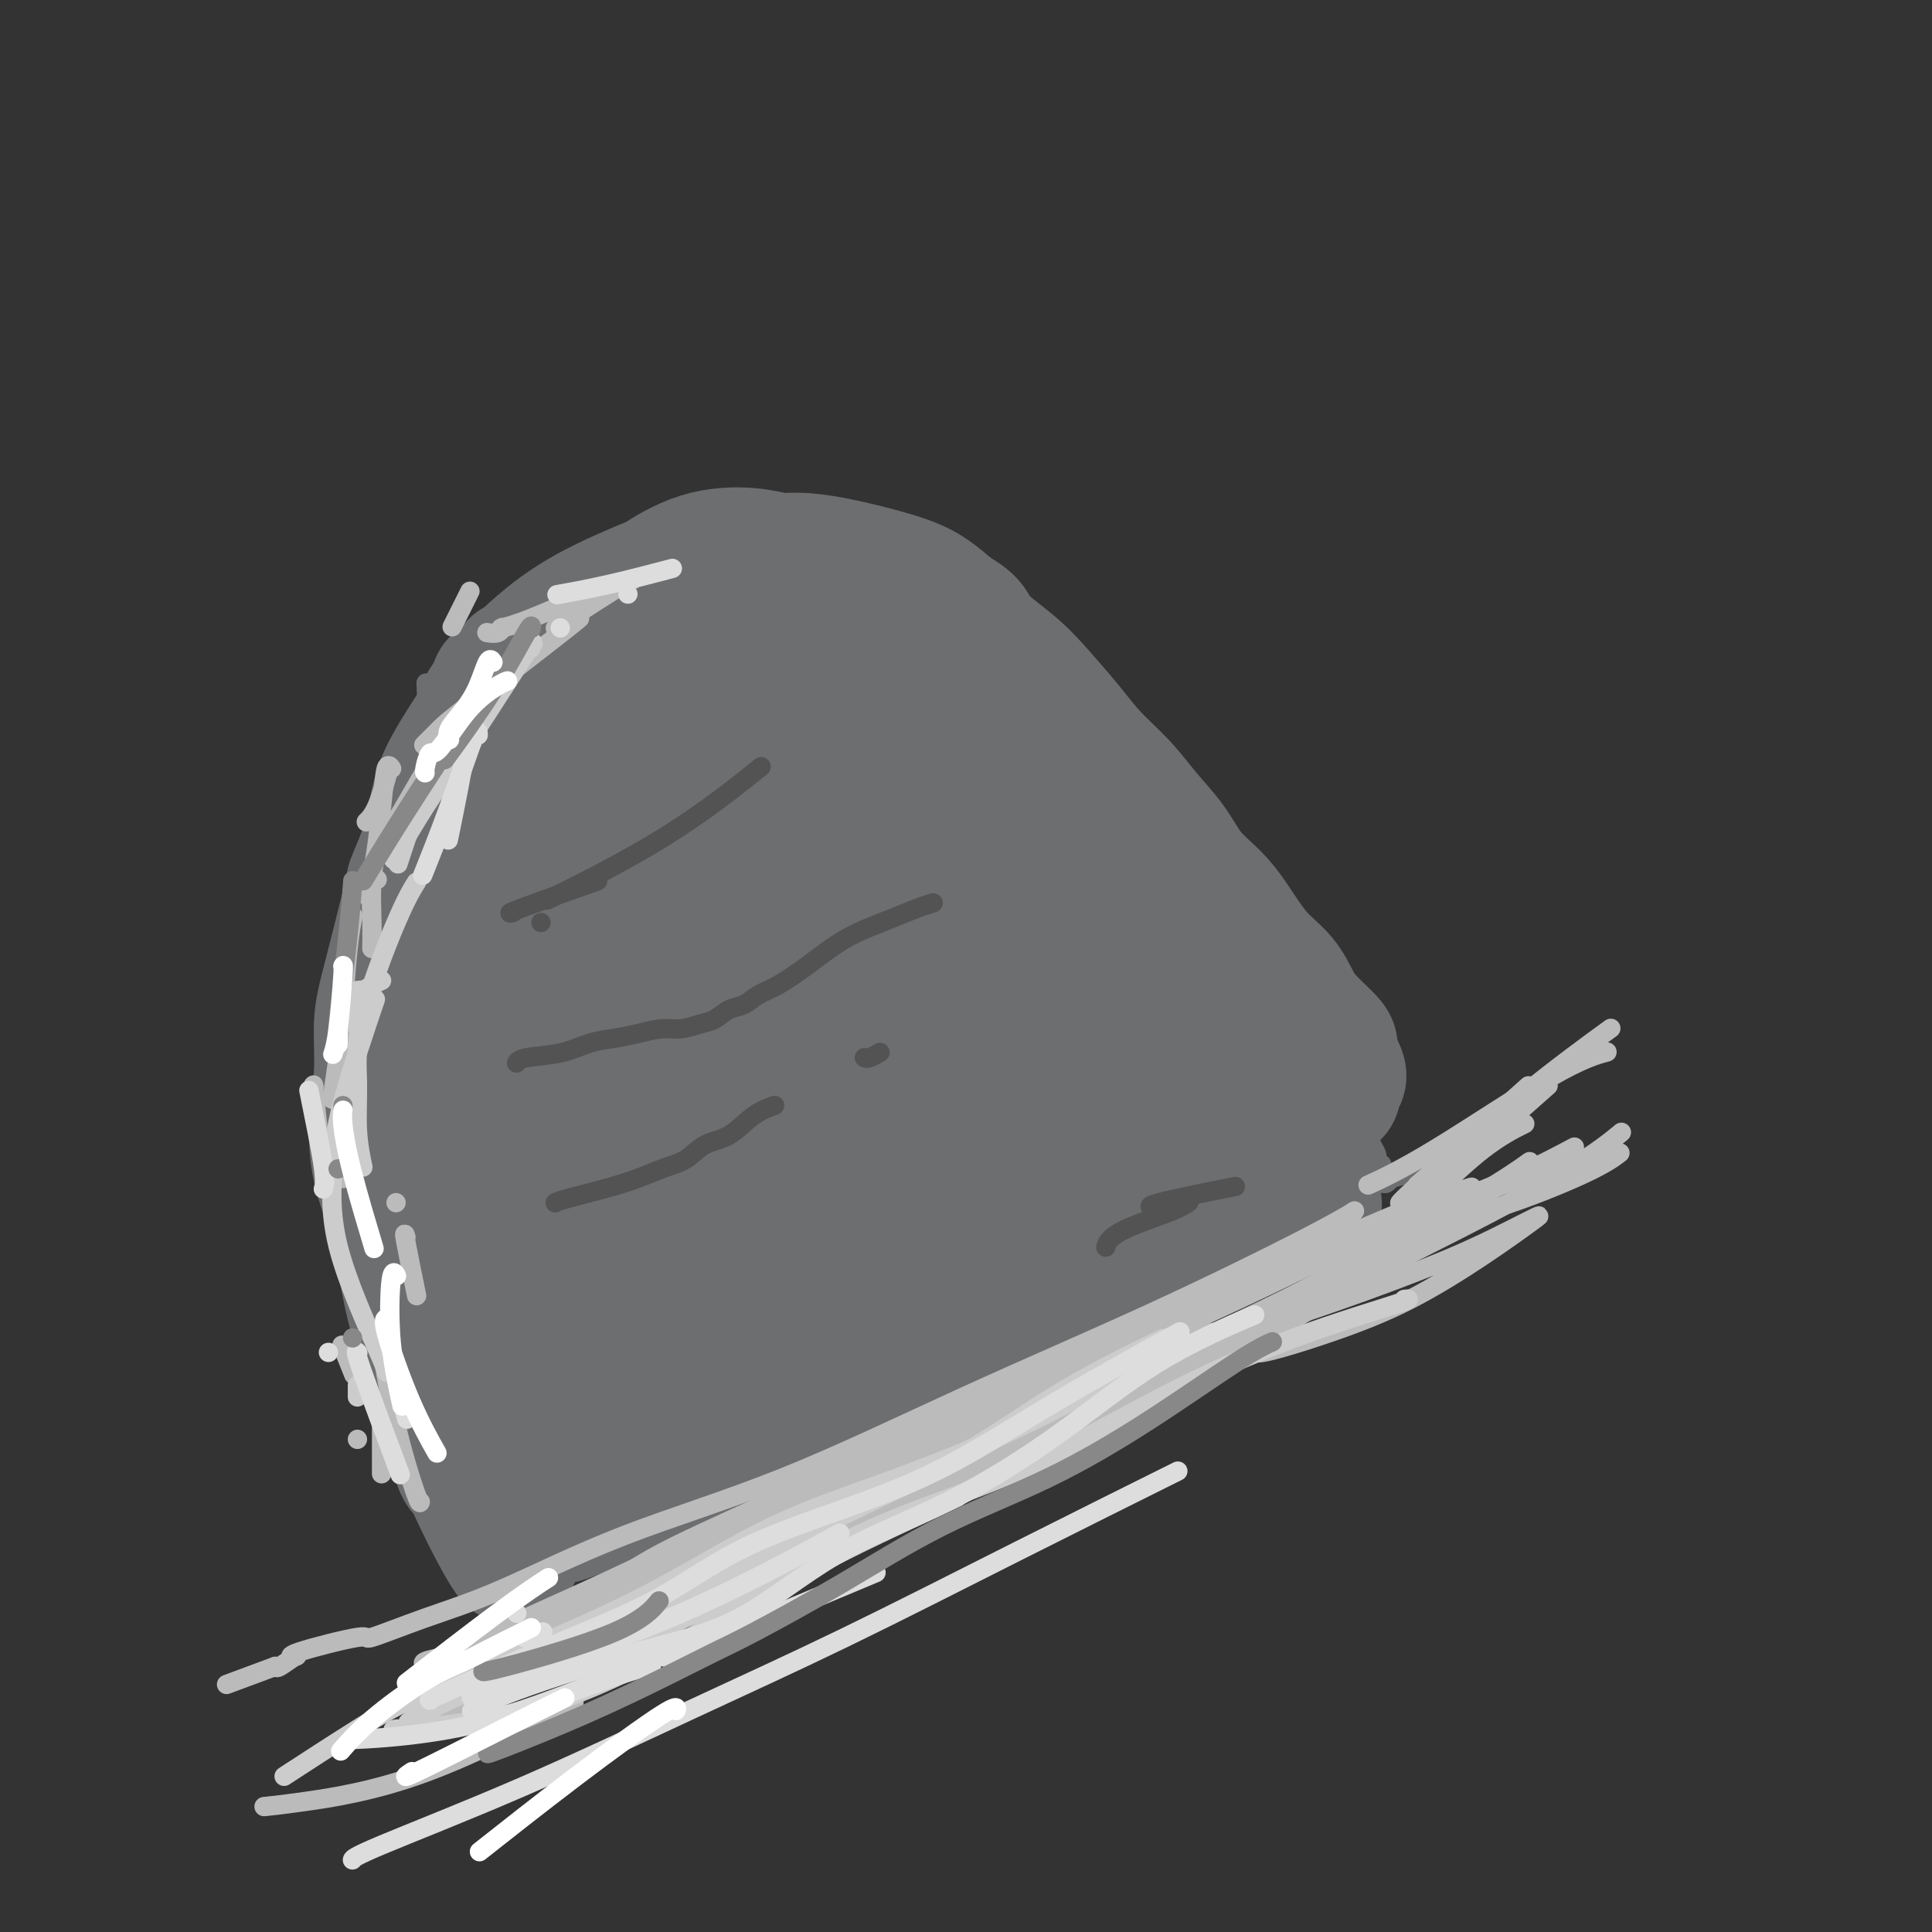 <svg viewBox='0 0 400 400' version='1.1' xmlns='http://www.w3.org/2000/svg' xmlns:xlink='http://www.w3.org/1999/xlink'><rect x="0" y="0" width="400" height="400" fill="#333333" stroke="none"/><g fill='none' stroke='#6D6E70' stroke-width='4' stroke-linecap='round' stroke-linejoin='round'><path d='M109,317c0.023,-0.000 0.045,-0.001 0,0c-0.045,0.001 -0.159,0.003 0,0c0.159,-0.003 0.589,-0.011 0,0c-0.589,0.011 -2.198,0.040 2,-1c4.198,-1.040 14.205,-3.149 23,-6c8.795,-2.851 16.380,-6.444 25,-11c8.620,-4.556 18.276,-10.076 27,-14c8.724,-3.924 16.515,-6.251 24,-9c7.485,-2.749 14.664,-5.919 21,-9c6.336,-3.081 11.829,-6.073 16,-8c4.171,-1.927 7.019,-2.790 8,-3c0.981,-0.210 0.096,0.233 0,0c-0.096,-0.233 0.598,-1.142 -1,0c-1.598,1.142 -5.486,4.334 -13,8c-7.514,3.666 -18.652,7.805 -28,11c-9.348,3.195 -16.904,5.447 -24,8c-7.096,2.553 -13.731,5.407 -20,8c-6.269,2.593 -12.173,4.927 -17,7c-4.827,2.073 -8.576,3.887 -12,5c-3.424,1.113 -6.521,1.524 -8,2c-1.479,0.476 -1.338,1.017 -1,1c0.338,-0.017 0.874,-0.592 -1,0c-1.874,0.592 -6.158,2.352 -8,3c-1.842,0.648 -1.240,0.185 -1,0c0.240,-0.185 0.120,-0.093 0,0'/><path d='M121,309c-21.422,8.521 -7.976,3.322 3,-1c10.976,-4.322 19.482,-7.767 29,-12c9.518,-4.233 20.048,-9.255 31,-14c10.952,-4.745 22.325,-9.214 31,-13c8.675,-3.786 14.651,-6.889 20,-9c5.349,-2.111 10.072,-3.232 14,-4c3.928,-0.768 7.061,-1.185 10,-2c2.939,-0.815 5.684,-2.027 9,-3c3.316,-0.973 7.205,-1.706 10,-2c2.795,-0.294 4.497,-0.148 5,0c0.503,0.148 -0.193,0.299 0,0c0.193,-0.299 1.275,-1.048 -1,0c-2.275,1.048 -7.906,3.893 -16,7c-8.094,3.107 -18.649,6.476 -29,10c-10.351,3.524 -20.497,7.204 -31,11c-10.503,3.796 -21.362,7.710 -30,11c-8.638,3.290 -15.055,5.956 -20,8c-4.945,2.044 -8.418,3.465 -12,5c-3.582,1.535 -7.272,3.182 -9,4c-1.728,0.818 -1.494,0.805 -2,1c-0.506,0.195 -1.753,0.597 -3,1'/><path d='M130,307c-24.691,9.429 -9.920,4.001 -5,2c4.920,-2.001 -0.012,-0.577 -1,0c-0.988,0.577 1.966,0.305 9,-2c7.034,-2.305 18.146,-6.644 29,-11c10.854,-4.356 21.448,-8.730 32,-13c10.552,-4.270 21.061,-8.435 30,-12c8.939,-3.565 16.308,-6.529 22,-9c5.692,-2.471 9.706,-4.449 13,-6c3.294,-1.551 5.867,-2.676 7,-3c1.133,-0.324 0.825,0.151 1,0c0.175,-0.151 0.834,-0.929 0,0c-0.834,0.929 -3.160,3.565 -8,6c-4.840,2.435 -12.193,4.667 -20,7c-7.807,2.333 -16.069,4.766 -24,7c-7.931,2.234 -15.531,4.270 -26,8c-10.469,3.730 -23.808,9.155 -30,12c-6.192,2.845 -5.236,3.110 -7,4c-1.764,0.890 -6.246,2.403 -10,4c-3.754,1.597 -6.780,3.276 -8,4c-1.220,0.724 -0.634,0.493 -2,1c-1.366,0.507 -4.683,1.754 -8,3'/><path d='M124,309c-10.921,4.738 -5.724,2.582 -5,2c0.724,-0.582 -3.025,0.408 0,0c3.025,-0.408 12.825,-2.216 20,-4c7.175,-1.784 11.725,-3.545 17,-5c5.275,-1.455 11.276,-2.605 18,-5c6.724,-2.395 14.171,-6.036 21,-9c6.829,-2.964 13.039,-5.253 19,-7c5.961,-1.747 11.671,-2.954 17,-5c5.329,-2.046 10.277,-4.931 15,-8c4.723,-3.069 9.223,-6.320 14,-9c4.777,-2.680 9.833,-4.788 13,-6c3.167,-1.212 4.445,-1.529 5,-2c0.555,-0.471 0.386,-1.096 0,-1c-0.386,0.096 -0.990,0.912 -2,2c-1.010,1.088 -2.426,2.447 -6,4c-3.574,1.553 -9.307,3.301 -17,6c-7.693,2.699 -17.347,6.350 -27,10'/><path d='M226,272c-12.847,4.892 -18.963,6.623 -27,9c-8.037,2.377 -17.994,5.401 -26,8c-8.006,2.599 -14.060,4.771 -20,7c-5.940,2.229 -11.764,4.513 -16,6c-4.236,1.487 -6.882,2.177 -9,3c-2.118,0.823 -3.707,1.778 -6,3c-2.293,1.222 -5.289,2.711 -8,4c-2.711,1.289 -5.136,2.377 -6,3c-0.864,0.623 -0.169,0.780 -1,1c-0.831,0.220 -3.190,0.504 1,-1c4.190,-1.504 14.929,-4.794 24,-8c9.071,-3.206 16.474,-6.327 24,-9c7.526,-2.673 15.176,-4.898 22,-7c6.824,-2.102 12.821,-4.082 18,-6c5.179,-1.918 9.541,-3.774 14,-5c4.459,-1.226 9.015,-1.823 14,-3c4.985,-1.177 10.398,-2.934 16,-6c5.602,-3.066 11.393,-7.441 14,-9c2.607,-1.559 2.031,-0.303 2,0c-0.031,0.303 0.485,-0.349 1,-1'/><path d='M257,261c4.467,-2.044 -0.867,0.844 -3,2c-2.133,1.156 -1.067,0.578 0,0'/><path d='M115,308c0.000,0.000 0.000,0.000 0,0c-0.000,-0.000 -0.000,-0.000 0,0c0.000,0.000 0.000,0.000 0,0c-0.000,-0.000 -0.000,-0.000 0,0c0.000,0.000 0.002,0.001 0,0c-0.002,-0.001 -0.006,-0.005 0,0c0.006,0.005 0.024,0.020 0,0c-0.024,-0.020 -0.089,-0.073 0,0c0.089,0.073 0.334,0.274 0,0c-0.334,-0.274 -1.245,-1.022 -4,-6c-2.755,-4.978 -7.354,-14.185 -10,-20c-2.646,-5.815 -3.338,-8.239 -4,-11c-0.662,-2.761 -1.295,-5.858 -2,-9c-0.705,-3.142 -1.482,-6.329 -2,-10c-0.518,-3.671 -0.777,-7.825 -1,-11c-0.223,-3.175 -0.411,-5.371 -1,-9c-0.589,-3.629 -1.580,-8.692 -2,-13c-0.420,-4.308 -0.267,-7.860 0,-11c0.267,-3.140 0.650,-5.869 1,-9c0.350,-3.131 0.667,-6.665 1,-10c0.333,-3.335 0.683,-6.470 1,-9c0.317,-2.530 0.601,-4.455 1,-7c0.399,-2.545 0.912,-5.711 2,-9c1.088,-3.289 2.749,-6.702 4,-10c1.251,-3.298 2.090,-6.481 3,-9c0.910,-2.519 1.890,-4.374 3,-6c1.110,-1.626 2.349,-3.023 3,-4c0.651,-0.977 0.714,-1.532 1,-2c0.286,-0.468 0.796,-0.848 1,-1c0.204,-0.152 0.102,-0.076 0,0'/><path d='M110,132c2.287,-5.188 0.506,-2.157 0,-1c-0.506,1.157 0.265,0.439 0,1c-0.265,0.561 -1.566,2.402 -2,4c-0.434,1.598 -0.000,2.952 0,5c0.000,2.048 -0.434,4.790 -1,9c-0.566,4.210 -1.266,9.888 -2,15c-0.734,5.112 -1.504,9.659 -2,14c-0.496,4.341 -0.718,8.474 -1,12c-0.282,3.526 -0.625,6.443 -1,10c-0.375,3.557 -0.781,7.755 -1,11c-0.219,3.245 -0.252,5.536 0,8c0.252,2.464 0.787,5.099 1,8c0.213,2.901 0.102,6.068 0,9c-0.102,2.932 -0.195,5.630 0,8c0.195,2.370 0.680,4.412 1,7c0.320,2.588 0.477,5.723 1,9c0.523,3.277 1.411,6.698 2,9c0.589,2.302 0.879,3.485 1,4c0.121,0.515 0.075,0.360 0,1c-0.075,0.640 -0.178,2.073 0,4c0.178,1.927 0.636,4.348 1,7c0.364,2.652 0.633,5.534 1,8c0.367,2.466 0.830,4.517 1,6c0.170,1.483 0.046,2.399 0,3c-0.046,0.601 -0.013,0.886 0,1c0.013,0.114 0.007,0.057 0,0'/><path d='M109,304c1.273,13.788 -0.044,2.259 -2,-7c-1.956,-9.259 -4.550,-16.247 -6,-22c-1.450,-5.753 -1.756,-10.272 -2,-15c-0.244,-4.728 -0.428,-9.664 -1,-14c-0.572,-4.336 -1.533,-8.073 -2,-11c-0.467,-2.927 -0.441,-5.044 0,-10c0.441,-4.956 1.295,-12.749 2,-19c0.705,-6.251 1.261,-10.958 2,-16c0.739,-5.042 1.662,-10.419 2,-13c0.338,-2.581 0.091,-2.367 0,-2c-0.091,0.367 -0.024,0.885 0,-2c0.024,-2.885 0.006,-9.174 0,-12c-0.006,-2.826 -0.001,-2.188 0,-2c0.001,0.188 -0.002,-0.075 0,-1c0.002,-0.925 0.009,-2.514 0,-3c-0.009,-0.486 -0.035,0.130 0,0c0.035,-0.130 0.132,-1.007 0,-1c-0.132,0.007 -0.493,0.898 -1,2c-0.507,1.102 -1.160,2.414 -2,4c-0.840,1.586 -1.867,3.445 -3,9c-1.133,5.555 -2.371,14.804 -3,22c-0.629,7.196 -0.649,12.337 -1,18c-0.351,5.663 -1.032,11.848 -1,17c0.032,5.152 0.778,9.272 1,13c0.222,3.728 -0.079,7.065 0,11c0.079,3.935 0.540,8.467 1,13'/><path d='M93,263c0.244,13.643 0.853,11.751 2,13c1.147,1.249 2.833,5.639 4,9c1.167,3.361 1.815,5.695 2,8c0.185,2.305 -0.094,4.582 0,7c0.094,2.418 0.561,4.976 1,7c0.439,2.024 0.851,3.513 1,4c0.149,0.487 0.036,-0.027 0,0c-0.036,0.027 0.004,0.596 0,0c-0.004,-0.596 -0.052,-2.355 0,-4c0.052,-1.645 0.203,-3.174 0,-7c-0.203,-3.826 -0.758,-9.949 -1,-16c-0.242,-6.051 -0.169,-12.029 0,-18c0.169,-5.971 0.433,-11.937 0,-17c-0.433,-5.063 -1.563,-9.225 -2,-15c-0.437,-5.775 -0.181,-13.162 0,-17c0.181,-3.838 0.287,-4.126 0,-6c-0.287,-1.874 -0.968,-5.335 -1,-9c-0.032,-3.665 0.584,-7.533 1,-12c0.416,-4.467 0.633,-9.532 1,-13c0.367,-3.468 0.886,-5.338 1,-7c0.114,-1.662 -0.176,-3.116 0,-5c0.176,-1.884 0.816,-4.200 1,-6c0.184,-1.800 -0.090,-3.086 0,-4c0.090,-0.914 0.545,-1.457 1,-2'/><path d='M104,153c0.669,-7.852 -0.158,-2.981 0,-3c0.158,-0.019 1.300,-4.928 2,-7c0.700,-2.072 0.959,-1.308 1,-1c0.041,0.308 -0.135,0.160 0,0c0.135,-0.160 0.582,-0.333 1,-1c0.418,-0.667 0.807,-1.828 2,-3c1.193,-1.172 3.189,-2.356 6,-4c2.811,-1.644 6.435,-3.750 9,-5c2.565,-1.250 4.070,-1.645 5,-2c0.930,-0.355 1.285,-0.669 2,-1c0.715,-0.331 1.788,-0.677 3,-1c1.212,-0.323 2.562,-0.623 6,-1c3.438,-0.377 8.966,-0.832 13,-1c4.034,-0.168 6.576,-0.049 8,0c1.424,0.049 1.731,0.029 3,0c1.269,-0.029 3.501,-0.067 7,0c3.499,0.067 8.265,0.238 12,1c3.735,0.762 6.441,2.114 8,3c1.559,0.886 1.973,1.306 5,3c3.027,1.694 8.666,4.661 11,6c2.334,1.339 1.362,1.051 2,2c0.638,0.949 2.887,3.136 5,5c2.113,1.864 4.091,3.407 6,5c1.909,1.593 3.749,3.237 6,5c2.251,1.763 4.913,3.646 7,6c2.087,2.354 3.600,5.181 6,8c2.400,2.819 5.687,5.631 8,8c2.313,2.369 3.651,4.295 5,6c1.349,1.705 2.709,3.190 4,5c1.291,1.810 2.512,3.946 4,6c1.488,2.054 3.244,4.027 5,6'/><path d='M266,198c5.446,7.302 3.060,6.057 3,7c-0.060,0.943 2.207,4.075 4,7c1.793,2.925 3.114,5.645 4,8c0.886,2.355 1.337,4.347 2,6c0.663,1.653 1.537,2.967 2,4c0.463,1.033 0.515,1.783 1,3c0.485,1.217 1.402,2.900 2,4c0.598,1.100 0.878,1.618 1,2c0.122,0.382 0.085,0.628 0,1c-0.085,0.372 -0.219,0.869 0,1c0.219,0.131 0.790,-0.105 1,0c0.210,0.105 0.058,0.552 0,1c-0.058,0.448 -0.021,0.898 0,1c0.021,0.102 0.025,-0.144 0,0c-0.025,0.144 -0.080,0.676 0,1c0.080,0.324 0.296,0.438 0,0c-0.296,-0.438 -1.105,-1.428 -1,-1c0.105,0.428 1.124,2.273 -1,-1c-2.124,-3.273 -7.390,-11.664 -10,-16c-2.610,-4.336 -2.565,-4.617 -4,-7c-1.435,-2.383 -4.351,-6.867 -6,-10c-1.649,-3.133 -2.031,-4.914 -3,-7c-0.969,-2.086 -2.524,-4.475 -4,-7c-1.476,-2.525 -2.873,-5.184 -4,-8c-1.127,-2.816 -1.982,-5.790 -3,-8c-1.018,-2.210 -2.197,-3.658 -3,-5c-0.803,-1.342 -1.229,-2.578 -2,-4c-0.771,-1.422 -1.887,-3.031 -3,-5c-1.113,-1.969 -2.223,-4.299 -4,-7c-1.777,-2.701 -4.222,-5.772 -6,-8c-1.778,-2.228 -2.889,-3.614 -4,-5'/><path d='M228,145c-10.045,-16.293 -6.156,-8.025 -6,-6c0.156,2.025 -3.420,-2.191 -6,-5c-2.580,-2.809 -4.165,-4.209 -6,-5c-1.835,-0.791 -3.919,-0.971 -6,-2c-2.081,-1.029 -4.159,-2.907 -6,-4c-1.841,-1.093 -3.443,-1.403 -5,-2c-1.557,-0.597 -3.068,-1.483 -4,-2c-0.932,-0.517 -1.287,-0.664 -2,-1c-0.713,-0.336 -1.786,-0.861 -3,-1c-1.214,-0.139 -2.568,0.106 -4,0c-1.432,-0.106 -2.940,-0.564 -4,-1c-1.060,-0.436 -1.671,-0.849 -3,-1c-1.329,-0.151 -3.376,-0.041 -5,0c-1.624,0.041 -2.825,0.011 -4,0c-1.175,-0.011 -2.325,-0.004 -3,0c-0.675,0.004 -0.877,0.005 -1,0c-0.123,-0.005 -0.168,-0.017 -1,0c-0.832,0.017 -2.451,0.061 -4,0c-1.549,-0.061 -3.028,-0.228 -4,0c-0.972,0.228 -1.435,0.851 -2,1c-0.565,0.149 -1.230,-0.178 -2,0c-0.770,0.178 -1.646,0.860 -2,1c-0.354,0.140 -0.187,-0.261 -1,0c-0.813,0.261 -2.606,1.183 -4,2c-1.394,0.817 -2.389,1.529 -3,2c-0.611,0.471 -0.840,0.701 -1,1c-0.160,0.299 -0.253,0.666 -2,2c-1.747,1.334 -5.149,3.636 -7,5c-1.851,1.364 -2.152,1.790 -4,3c-1.848,1.210 -5.242,3.203 -8,5c-2.758,1.797 -4.879,3.399 -7,5'/><path d='M108,142c-6.452,5.403 -4.580,6.409 -5,8c-0.420,1.591 -3.130,3.766 -5,6c-1.870,2.234 -2.900,4.526 -4,6c-1.100,1.474 -2.270,2.131 -3,3c-0.730,0.869 -1.021,1.951 -2,4c-0.979,2.049 -2.645,5.065 -4,9c-1.355,3.935 -2.399,8.788 -3,12c-0.601,3.212 -0.761,4.782 -1,8c-0.239,3.218 -0.559,8.084 -1,12c-0.441,3.916 -1.005,6.881 -1,10c0.005,3.119 0.577,6.390 1,10c0.423,3.610 0.695,7.557 1,11c0.305,3.443 0.642,6.382 1,9c0.358,2.618 0.736,4.914 1,7c0.264,2.086 0.414,3.960 1,6c0.586,2.040 1.607,4.244 2,6c0.393,1.756 0.158,3.063 0,4c-0.158,0.937 -0.238,1.505 0,3c0.238,1.495 0.796,3.917 1,5c0.204,1.083 0.055,0.825 0,1c-0.055,0.175 -0.014,0.781 0,1c0.014,0.219 0.002,0.049 0,0c-0.002,-0.049 0.005,0.022 0,0c-0.005,-0.022 -0.024,-0.138 0,0c0.024,0.138 0.089,0.529 0,-2c-0.089,-2.529 -0.333,-7.977 0,-15c0.333,-7.023 1.244,-15.622 2,-24c0.756,-8.378 1.359,-16.537 2,-25c0.641,-8.463 1.321,-17.232 2,-26'/><path d='M93,191c0.933,-17.452 0.264,-16.084 0,-18c-0.264,-1.916 -0.123,-7.118 0,-10c0.123,-2.882 0.227,-3.446 0,-4c-0.227,-0.554 -0.785,-1.100 -1,-2c-0.215,-0.900 -0.086,-2.155 0,-3c0.086,-0.845 0.128,-1.282 0,-1c-0.128,0.282 -0.426,1.282 -1,4c-0.574,2.718 -1.425,7.152 -2,14c-0.575,6.848 -0.873,16.109 -1,25c-0.127,8.891 -0.083,17.411 0,27c0.083,9.589 0.204,20.247 1,30c0.796,9.753 2.266,18.603 4,26c1.734,7.397 3.731,13.342 5,18c1.269,4.658 1.808,8.029 2,9c0.192,0.971 0.035,-0.459 0,0c-0.035,0.459 0.050,2.808 0,-1c-0.050,-3.808 -0.237,-13.771 -1,-23c-0.763,-9.229 -2.102,-17.722 -3,-27c-0.898,-9.278 -1.354,-19.340 -2,-29c-0.646,-9.660 -1.482,-18.919 -2,-27c-0.518,-8.081 -0.716,-14.983 -1,-21c-0.284,-6.017 -0.652,-11.148 -1,-15c-0.348,-3.852 -0.674,-6.426 -1,-9'/><path d='M89,154c-1.641,-23.873 -0.245,-7.555 0,-2c0.245,5.555 -0.661,0.349 -1,1c-0.339,0.651 -0.111,7.161 0,15c0.111,7.839 0.106,17.007 0,26c-0.106,8.993 -0.313,17.812 0,27c0.313,9.188 1.145,18.745 2,27c0.855,8.255 1.732,15.207 3,22c1.268,6.793 2.928,13.429 4,18c1.072,4.571 1.557,7.079 2,9c0.443,1.921 0.844,3.255 1,4c0.156,0.745 0.069,0.902 0,1c-0.069,0.098 -0.119,0.138 0,0c0.119,-0.138 0.406,-0.455 0,-1c-0.406,-0.545 -1.504,-1.317 -2,-2c-0.496,-0.683 -0.391,-1.277 -1,-4c-0.609,-2.723 -1.932,-7.575 -4,-18c-2.068,-10.425 -4.883,-26.424 -6,-34c-1.117,-7.576 -0.538,-6.728 -1,-11c-0.462,-4.272 -1.966,-13.664 -3,-21c-1.034,-7.336 -1.598,-12.616 -2,-17c-0.402,-4.384 -0.640,-7.870 -1,-10c-0.360,-2.130 -0.840,-2.902 -1,-3c-0.160,-0.098 0.001,0.479 0,1c-0.001,0.521 -0.164,0.986 0,1c0.164,0.014 0.654,-0.425 1,1c0.346,1.425 0.546,4.712 1,7c0.454,2.288 1.161,3.578 2,8c0.839,4.422 1.811,11.978 3,19c1.189,7.022 2.594,13.511 4,20'/><path d='M90,238c2.484,12.700 3.195,15.950 4,21c0.805,5.050 1.704,11.899 3,18c1.296,6.101 2.989,11.454 4,15c1.011,3.546 1.339,5.286 2,7c0.661,1.714 1.653,3.401 2,4c0.347,0.599 0.047,0.109 0,0c-0.047,-0.109 0.158,0.163 0,0c-0.158,-0.163 -0.680,-0.761 -1,-2c-0.320,-1.239 -0.437,-3.118 -1,-5c-0.563,-1.882 -1.570,-3.768 -2,-9c-0.430,-5.232 -0.283,-13.811 -1,-20c-0.717,-6.189 -2.298,-9.987 -3,-14c-0.702,-4.013 -0.524,-8.242 -1,-13c-0.476,-4.758 -1.606,-10.046 -2,-16c-0.394,-5.954 -0.054,-12.574 0,-18c0.054,-5.426 -0.180,-9.656 0,-14c0.180,-4.344 0.772,-8.800 1,-11c0.228,-2.200 0.092,-2.142 0,-3c-0.092,-0.858 -0.141,-2.632 0,-4c0.141,-1.368 0.472,-2.330 1,-4c0.528,-1.670 1.254,-4.047 2,-7c0.746,-2.953 1.512,-6.481 2,-9c0.488,-2.519 0.698,-4.029 1,-5c0.302,-0.971 0.696,-1.405 1,-2c0.304,-0.595 0.518,-1.353 1,-2c0.482,-0.647 1.232,-1.184 2,-2c0.768,-0.816 1.553,-1.912 3,-3c1.447,-1.088 3.556,-2.168 5,-3c1.444,-0.832 2.222,-1.416 3,-2'/><path d='M116,135c3.104,-2.317 4.365,-3.111 7,-4c2.635,-0.889 6.643,-1.874 10,-3c3.357,-1.126 6.064,-2.393 9,-3c2.936,-0.607 6.102,-0.553 9,-1c2.898,-0.447 5.528,-1.396 8,-2c2.472,-0.604 4.785,-0.864 7,-1c2.215,-0.136 4.332,-0.150 6,0c1.668,0.150 2.889,0.463 5,1c2.111,0.537 5.113,1.298 8,2c2.887,0.702 5.658,1.345 8,2c2.342,0.655 4.256,1.321 6,2c1.744,0.679 3.320,1.370 5,2c1.680,0.630 3.464,1.200 5,2c1.536,0.800 2.824,1.830 4,3c1.176,1.170 2.242,2.479 4,4c1.758,1.521 4.210,3.255 6,5c1.790,1.745 2.919,3.501 4,5c1.081,1.499 2.114,2.739 4,5c1.886,2.261 4.626,5.542 6,7c1.374,1.458 1.383,1.093 2,2c0.617,0.907 1.841,3.087 3,5c1.159,1.913 2.252,3.561 3,5c0.748,1.439 1.151,2.670 2,4c0.849,1.330 2.145,2.759 3,4c0.855,1.241 1.269,2.293 2,4c0.731,1.707 1.781,4.070 3,6c1.219,1.930 2.608,3.426 4,5c1.392,1.574 2.785,3.226 4,5c1.215,1.774 2.250,3.670 3,5c0.750,1.330 1.214,2.094 2,3c0.786,0.906 1.893,1.953 3,3'/><path d='M271,212c5.132,8.001 1.963,3.502 1,2c-0.963,-1.502 0.281,-0.007 1,1c0.719,1.007 0.914,1.528 1,2c0.086,0.472 0.063,0.896 0,1c-0.063,0.104 -0.165,-0.111 0,0c0.165,0.111 0.598,0.550 0,0c-0.598,-0.550 -2.227,-2.088 -5,-6c-2.773,-3.912 -6.691,-10.199 -10,-15c-3.309,-4.801 -6.011,-8.118 -8,-11c-1.989,-2.882 -3.267,-5.331 -5,-8c-1.733,-2.669 -3.922,-5.560 -6,-8c-2.078,-2.440 -4.045,-4.429 -6,-7c-1.955,-2.571 -3.896,-5.722 -5,-7c-1.104,-1.278 -1.369,-0.681 -2,-1c-0.631,-0.319 -1.627,-1.554 -3,-3c-1.373,-1.446 -3.121,-3.102 -4,-4c-0.879,-0.898 -0.888,-1.037 -1,-1c-0.112,0.037 -0.327,0.250 -1,0c-0.673,-0.250 -1.803,-0.964 -3,-2c-1.197,-1.036 -2.461,-2.395 -4,-3c-1.539,-0.605 -3.354,-0.455 -5,-1c-1.646,-0.545 -3.121,-1.785 -6,-3c-2.879,-1.215 -7.160,-2.404 -9,-3c-1.840,-0.596 -1.240,-0.599 -2,-1c-0.760,-0.401 -2.880,-1.201 -5,-2'/><path d='M184,132c-5.001,-2.325 -4.002,-3.136 -5,-4c-0.998,-0.864 -3.991,-1.780 -6,-3c-2.009,-1.220 -3.032,-2.744 -5,-4c-1.968,-1.256 -4.880,-2.246 -7,-3c-2.120,-0.754 -3.447,-1.274 -5,-2c-1.553,-0.726 -3.332,-1.659 -5,-2c-1.668,-0.341 -3.227,-0.091 -4,0c-0.773,0.091 -0.762,0.025 -1,0c-0.238,-0.025 -0.725,-0.007 -1,0c-0.275,0.007 -0.337,0.002 -1,0c-0.663,-0.002 -1.927,-0.002 -3,0c-1.073,0.002 -1.955,0.005 -3,0c-1.045,-0.005 -2.254,-0.017 -3,0c-0.746,0.017 -1.028,0.063 -1,0c0.028,-0.063 0.367,-0.237 0,0c-0.367,0.237 -1.441,0.884 -3,2c-1.559,1.116 -3.603,2.700 -5,4c-1.397,1.300 -2.145,2.314 -4,4c-1.855,1.686 -4.816,4.043 -6,5c-1.184,0.957 -0.592,0.515 -1,1c-0.408,0.485 -1.818,1.899 -4,5c-2.182,3.101 -5.138,7.889 -7,12c-1.862,4.111 -2.631,7.545 -3,10c-0.369,2.455 -0.337,3.933 -1,6c-0.663,2.067 -2.020,4.725 -3,7c-0.980,2.275 -1.583,4.166 -2,7c-0.417,2.834 -0.648,6.610 -1,10c-0.352,3.390 -0.826,6.393 -1,9c-0.174,2.607 -0.047,4.817 0,7c0.047,2.183 0.013,4.338 0,7c-0.013,2.662 -0.007,5.831 0,9'/><path d='M93,219c-0.298,8.103 -0.042,7.362 0,9c0.042,1.638 -0.129,5.657 0,9c0.129,3.343 0.558,6.011 1,9c0.442,2.989 0.895,6.299 1,9c0.105,2.701 -0.140,4.793 0,7c0.140,2.207 0.664,4.529 1,7c0.336,2.471 0.483,5.093 1,7c0.517,1.907 1.406,3.101 2,4c0.594,0.899 0.895,1.502 1,2c0.105,0.498 0.014,0.890 0,1c-0.014,0.110 0.049,-0.063 0,1c-0.049,1.063 -0.210,3.360 0,5c0.210,1.640 0.792,2.622 1,4c0.208,1.378 0.041,3.150 0,4c-0.041,0.850 0.045,0.778 0,1c-0.045,0.222 -0.222,0.740 0,1c0.222,0.260 0.843,0.263 1,1c0.157,0.737 -0.151,2.210 0,3c0.151,0.790 0.761,0.898 1,1c0.239,0.102 0.107,0.197 0,0c-0.107,-0.197 -0.189,-0.688 0,0c0.189,0.688 0.647,2.555 1,4c0.353,1.445 0.600,2.470 1,3c0.400,0.530 0.954,0.566 1,1c0.046,0.434 -0.415,1.267 0,1c0.415,-0.267 1.708,-1.633 3,-3'/><path d='M109,310c1.504,-0.723 3.266,-2.030 5,-3c1.734,-0.970 3.442,-1.601 6,-3c2.558,-1.399 5.966,-3.564 10,-5c4.034,-1.436 8.693,-2.141 12,-3c3.307,-0.859 5.260,-1.872 8,-3c2.740,-1.128 6.265,-2.370 9,-4c2.735,-1.630 4.679,-3.647 7,-5c2.321,-1.353 5.017,-2.042 8,-3c2.983,-0.958 6.252,-2.185 9,-3c2.748,-0.815 4.974,-1.219 7,-2c2.026,-0.781 3.852,-1.939 6,-3c2.148,-1.061 4.618,-2.024 7,-3c2.382,-0.976 4.676,-1.965 7,-3c2.324,-1.035 4.677,-2.116 7,-3c2.323,-0.884 4.615,-1.569 6,-2c1.385,-0.431 1.863,-0.606 3,-1c1.137,-0.394 2.933,-1.008 6,-2c3.067,-0.992 7.406,-2.363 10,-3c2.594,-0.637 3.442,-0.539 5,-1c1.558,-0.461 3.827,-1.482 5,-2c1.173,-0.518 1.251,-0.535 3,-1c1.749,-0.465 5.167,-1.379 7,-2c1.833,-0.621 2.079,-0.949 3,-1c0.921,-0.051 2.518,0.176 4,0c1.482,-0.176 2.849,-0.755 4,-1c1.151,-0.245 2.087,-0.156 3,0c0.913,0.156 1.803,0.379 3,0c1.197,-0.379 2.702,-1.359 4,-2c1.298,-0.641 2.388,-0.942 3,-1c0.612,-0.058 0.746,0.126 1,0c0.254,-0.126 0.627,-0.563 1,-1'/><path d='M288,244c11.044,-3.111 3.156,-0.889 0,0c-3.156,0.889 -1.578,0.444 0,0'/></g>
<g fill='none' stroke='#6D6E70' stroke-width='28' stroke-linecap='round' stroke-linejoin='round'><path d='M154,176c-0.020,0.001 -0.039,0.001 0,0c0.039,-0.001 0.137,-0.004 0,0c-0.137,0.004 -0.510,0.015 -1,0c-0.490,-0.015 -1.099,-0.057 -3,2c-1.901,2.057 -5.095,6.211 -8,13c-2.905,6.789 -5.522,16.211 -7,24c-1.478,7.789 -1.818,13.944 -2,20c-0.182,6.056 -0.206,12.011 0,17c0.206,4.989 0.644,9.010 1,12c0.356,2.990 0.631,4.949 1,7c0.369,2.051 0.832,4.193 1,5c0.168,0.807 0.041,0.280 0,0c-0.041,-0.280 0.006,-0.311 0,0c-0.006,0.311 -0.064,0.965 -1,0c-0.936,-0.965 -2.751,-3.548 -5,-9c-2.249,-5.452 -4.933,-13.773 -6,-21c-1.067,-7.227 -0.517,-13.358 0,-20c0.517,-6.642 1.003,-13.793 1,-20c-0.003,-6.207 -0.493,-11.468 0,-16c0.493,-4.532 1.969,-8.333 3,-11c1.031,-2.667 1.617,-4.199 2,-6c0.383,-1.801 0.565,-3.869 1,-5c0.435,-1.131 1.124,-1.323 1,-1c-0.124,0.323 -1.062,1.162 -2,2'/><path d='M130,169c-0.827,-0.974 -5.395,7.090 -8,15c-2.605,7.910 -3.249,15.666 -4,23c-0.751,7.334 -1.610,14.246 -2,21c-0.390,6.754 -0.311,13.350 0,20c0.311,6.650 0.853,13.356 1,18c0.147,4.644 -0.100,7.228 0,10c0.100,2.772 0.549,5.732 1,7c0.451,1.268 0.905,0.843 1,1c0.095,0.157 -0.169,0.897 -1,0c-0.831,-0.897 -2.230,-3.431 -4,-9c-1.770,-5.569 -3.911,-14.173 -5,-21c-1.089,-6.827 -1.127,-11.879 -1,-17c0.127,-5.121 0.417,-10.313 0,-14c-0.417,-3.687 -1.543,-5.868 -2,-10c-0.457,-4.132 -0.247,-10.214 0,-13c0.247,-2.786 0.529,-2.278 1,-4c0.471,-1.722 1.131,-5.676 2,-9c0.869,-3.324 1.945,-6.018 3,-9c1.055,-2.982 2.087,-6.253 3,-9c0.913,-2.747 1.707,-4.970 2,-6c0.293,-1.030 0.084,-0.866 0,-1c-0.084,-0.134 -0.042,-0.567 0,-1'/><path d='M117,161c1.780,-6.027 0.729,-1.594 0,5c-0.729,6.594 -1.136,15.351 -2,23c-0.864,7.649 -2.186,14.191 -3,21c-0.814,6.809 -1.122,13.883 -1,20c0.122,6.117 0.674,11.275 1,16c0.326,4.725 0.427,9.016 1,13c0.573,3.984 1.618,7.660 2,10c0.382,2.340 0.102,3.342 0,4c-0.102,0.658 -0.024,0.970 0,1c0.024,0.030 -0.004,-0.224 0,0c0.004,0.224 0.039,0.925 0,2c-0.039,1.075 -0.153,2.523 0,4c0.153,1.477 0.574,2.981 1,4c0.426,1.019 0.856,1.551 1,2c0.144,0.449 0.000,0.813 0,1c-0.000,0.187 0.143,0.196 0,0c-0.143,-0.196 -0.571,-0.598 -1,-1'/><path d='M116,286c-0.559,6.724 -4.457,-4.467 -7,-10c-2.543,-5.533 -3.732,-5.408 -5,-8c-1.268,-2.592 -2.614,-7.899 -4,-13c-1.386,-5.101 -2.813,-9.994 -4,-14c-1.187,-4.006 -2.136,-7.123 -3,-11c-0.864,-3.877 -1.644,-8.513 -2,-12c-0.356,-3.487 -0.289,-5.824 0,-8c0.289,-2.176 0.801,-4.192 1,-6c0.199,-1.808 0.086,-3.410 0,-6c-0.086,-2.590 -0.145,-6.169 0,-10c0.145,-3.831 0.493,-7.913 1,-11c0.507,-3.087 1.174,-5.179 2,-8c0.826,-2.821 1.811,-6.370 3,-9c1.189,-2.630 2.581,-4.339 3,-5c0.419,-0.661 -0.135,-0.273 0,-1c0.135,-0.727 0.959,-2.569 2,-5c1.041,-2.431 2.300,-5.453 3,-7c0.700,-1.547 0.841,-1.621 1,-2c0.159,-0.379 0.334,-1.065 1,-2c0.666,-0.935 1.822,-2.121 4,-4c2.178,-1.879 5.379,-4.452 10,-7c4.621,-2.548 10.662,-5.071 13,-6c2.338,-0.929 0.972,-0.263 2,-1c1.028,-0.737 4.449,-2.876 8,-4c3.551,-1.124 7.232,-1.234 10,-1c2.768,0.234 4.623,0.813 6,1c1.377,0.187 2.275,-0.019 4,0c1.725,0.019 4.277,0.263 8,1c3.723,0.737 8.618,1.968 12,3c3.382,1.032 5.252,1.866 7,3c1.748,1.134 3.374,2.567 5,4'/><path d='M197,127c4.496,2.388 3.737,3.358 5,5c1.263,1.642 4.550,3.957 7,6c2.450,2.043 4.065,3.816 6,6c1.935,2.184 4.191,4.781 6,7c1.809,2.219 3.171,4.059 5,6c1.829,1.941 4.124,3.982 6,6c1.876,2.018 3.333,4.014 5,6c1.667,1.986 3.543,3.962 5,6c1.457,2.038 2.494,4.136 4,6c1.506,1.864 3.481,3.492 5,5c1.519,1.508 2.582,2.895 4,5c1.418,2.105 3.190,4.928 5,7c1.810,2.072 3.659,3.392 5,5c1.341,1.608 2.175,3.503 3,5c0.825,1.497 1.640,2.597 3,4c1.360,1.403 3.264,3.108 4,4c0.736,0.892 0.303,0.969 0,1c-0.303,0.031 -0.478,0.015 0,1c0.478,0.985 1.607,2.972 2,4c0.393,1.028 0.048,1.098 0,1c-0.048,-0.098 0.199,-0.365 0,0c-0.199,0.365 -0.845,1.360 -1,2c-0.155,0.640 0.179,0.923 0,1c-0.179,0.077 -0.873,-0.051 -1,0c-0.127,0.051 0.312,0.283 0,1c-0.312,0.717 -1.375,1.919 -6,4c-4.625,2.081 -12.813,5.040 -21,8'/><path d='M248,239c-7.288,2.221 -15.009,3.773 -24,6c-8.991,2.227 -19.251,5.127 -28,7c-8.749,1.873 -15.988,2.718 -22,4c-6.012,1.282 -10.798,3.000 -13,4c-2.202,1.000 -1.820,1.281 -3,2c-1.180,0.719 -3.921,1.877 -9,5c-5.079,3.123 -12.495,8.213 -17,12c-4.505,3.787 -6.100,6.272 -8,8c-1.900,1.728 -4.105,2.701 -5,3c-0.895,0.299 -0.481,-0.075 -1,0c-0.519,0.075 -1.971,0.601 1,-1c2.971,-1.601 10.365,-5.328 18,-8c7.635,-2.672 15.510,-4.288 24,-7c8.490,-2.712 17.595,-6.518 26,-10c8.405,-3.482 16.110,-6.639 23,-9c6.890,-2.361 12.964,-3.926 17,-5c4.036,-1.074 6.032,-1.655 7,-2c0.968,-0.345 0.906,-0.452 1,0c0.094,0.452 0.343,1.463 -1,3c-1.343,1.537 -4.279,3.600 -10,6c-5.721,2.400 -14.226,5.138 -22,8c-7.774,2.862 -14.816,5.850 -22,9c-7.184,3.150 -14.511,6.464 -21,9c-6.489,2.536 -12.140,4.296 -15,5c-2.860,0.704 -2.930,0.352 -3,0'/><path d='M141,288c-13.319,5.185 -5.116,2.646 -3,2c2.116,-0.646 -1.857,0.601 -3,1c-1.143,0.399 0.542,-0.051 0,0c-0.542,0.051 -3.311,0.601 1,-1c4.311,-1.601 15.701,-5.354 24,-8c8.299,-2.646 13.507,-4.185 20,-6c6.493,-1.815 14.271,-3.905 21,-6c6.729,-2.095 12.409,-4.196 18,-6c5.591,-1.804 11.091,-3.311 16,-5c4.909,-1.689 9.226,-3.559 13,-5c3.774,-1.441 7.006,-2.454 10,-3c2.994,-0.546 5.751,-0.626 8,-1c2.249,-0.374 3.989,-1.042 5,-1c1.011,0.042 1.292,0.795 1,0c-0.292,-0.795 -1.155,-3.137 -3,-7c-1.845,-3.863 -4.670,-9.247 -7,-13c-2.330,-3.753 -4.165,-5.877 -6,-8'/><path d='M256,221c-3.234,-5.769 -3.818,-6.193 -5,-8c-1.182,-1.807 -2.962,-4.997 -5,-8c-2.038,-3.003 -4.333,-5.819 -7,-9c-2.667,-3.181 -5.705,-6.727 -9,-10c-3.295,-3.273 -6.846,-6.275 -10,-9c-3.154,-2.725 -5.910,-5.174 -8,-7c-2.090,-1.826 -3.514,-3.029 -5,-4c-1.486,-0.971 -3.035,-1.711 -5,-3c-1.965,-1.289 -4.347,-3.128 -8,-4c-3.653,-0.872 -8.576,-0.778 -13,0c-4.424,0.778 -8.350,2.239 -12,4c-3.650,1.761 -7.025,3.822 -10,8c-2.975,4.178 -5.550,10.472 -8,17c-2.450,6.528 -4.776,13.290 -6,20c-1.224,6.710 -1.346,13.368 -1,19c0.346,5.632 1.161,10.240 2,14c0.839,3.760 1.702,6.674 3,10c1.298,3.326 3.030,7.066 4,9c0.970,1.934 1.179,2.062 1,2c-0.179,-0.062 -0.745,-0.315 -1,0c-0.255,0.315 -0.198,1.197 1,0c1.198,-1.197 3.537,-4.474 6,-11c2.463,-6.526 5.049,-16.300 7,-25c1.951,-8.700 3.268,-16.324 4,-24c0.732,-7.676 0.878,-15.402 1,-22c0.122,-6.598 0.218,-12.067 0,-16c-0.218,-3.933 -0.751,-6.328 -1,-7c-0.249,-0.672 -0.214,0.379 -1,0c-0.786,-0.379 -2.393,-2.190 -4,-4'/><path d='M166,153c-2.209,-2.197 -4.732,-2.190 -7,-2c-2.268,0.190 -4.280,0.564 -8,2c-3.720,1.436 -9.149,3.935 -14,7c-4.851,3.065 -9.123,6.696 -13,11c-3.877,4.304 -7.360,9.279 -10,13c-2.640,3.721 -4.436,6.187 -5,7c-0.564,0.813 0.105,-0.027 0,0c-0.105,0.027 -0.984,0.920 3,-2c3.984,-2.920 12.830,-9.653 19,-15c6.170,-5.347 9.663,-9.308 14,-13c4.337,-3.692 9.519,-7.115 12,-9c2.481,-1.885 2.261,-2.231 2,-2c-0.261,0.231 -0.562,1.040 0,0c0.562,-1.040 1.987,-3.928 3,-6c1.013,-2.072 1.613,-3.327 2,-4c0.387,-0.673 0.561,-0.765 0,-1c-0.561,-0.235 -1.857,-0.612 -4,-1c-2.143,-0.388 -5.131,-0.787 -7,-1c-1.869,-0.213 -2.617,-0.240 -4,0c-1.383,0.240 -3.400,0.748 -4,1c-0.600,0.252 0.218,0.247 -1,1c-1.218,0.753 -4.473,2.262 -6,3c-1.527,0.738 -1.327,0.703 -4,2c-2.673,1.297 -8.220,3.926 -11,5c-2.780,1.074 -2.794,0.593 -2,0c0.794,-0.593 2.397,-1.296 4,-2'/><path d='M125,147c4.533,-2.065 14.865,-6.227 22,-9c7.135,-2.773 11.074,-4.157 13,-5c1.926,-0.843 1.840,-1.144 2,-1c0.160,0.144 0.565,0.733 1,1c0.435,0.267 0.900,0.211 3,2c2.100,1.789 5.836,5.421 9,9c3.164,3.579 5.755,7.103 8,11c2.245,3.897 4.143,8.165 6,12c1.857,3.835 3.672,7.236 5,11c1.328,3.764 2.170,7.893 3,13c0.830,5.107 1.649,11.194 2,16c0.351,4.806 0.234,8.330 0,10c-0.234,1.670 -0.584,1.487 -1,2c-0.416,0.513 -0.897,1.724 -2,4c-1.103,2.276 -2.827,5.617 -5,8c-2.173,2.383 -4.794,3.809 -8,6c-3.206,2.191 -6.998,5.146 -11,8c-4.002,2.854 -8.215,5.608 -13,8c-4.785,2.392 -10.143,4.423 -14,6c-3.857,1.577 -6.212,2.699 -7,3c-0.788,0.301 -0.008,-0.221 -1,0c-0.992,0.221 -3.755,1.183 4,-2c7.755,-3.183 26.028,-10.513 41,-18c14.972,-7.487 26.642,-15.130 33,-19c6.358,-3.870 7.404,-3.965 8,-4c0.596,-0.035 0.742,-0.010 0,-1c-0.742,-0.990 -2.371,-2.995 -4,-5'/><path d='M219,213c-1.752,-2.690 -4.133,-6.415 -6,-9c-1.867,-2.585 -3.220,-4.031 -4,-5c-0.780,-0.969 -0.987,-1.461 -2,-3c-1.013,-1.539 -2.832,-4.125 -5,-8c-2.168,-3.875 -4.686,-9.038 -6,-13c-1.314,-3.962 -1.425,-6.724 -2,-9c-0.575,-2.276 -1.613,-4.066 -2,-5c-0.387,-0.934 -0.124,-1.011 0,-1c0.124,0.011 0.107,0.112 0,0c-0.107,-0.112 -0.306,-0.437 -1,-1c-0.694,-0.563 -1.884,-1.365 -3,-2c-1.116,-0.635 -2.158,-1.104 -3,-2c-0.842,-0.896 -1.483,-2.218 -2,-3c-0.517,-0.782 -0.910,-1.023 -1,-1c-0.090,0.023 0.123,0.310 0,0c-0.123,-0.310 -0.581,-1.218 -1,-2c-0.419,-0.782 -0.799,-1.440 -1,-2c-0.201,-0.560 -0.223,-1.024 0,-1c0.223,0.024 0.692,0.537 0,0c-0.692,-0.537 -2.544,-2.122 0,0c2.544,2.122 9.483,7.953 15,14c5.517,6.047 9.610,12.311 13,18c3.390,5.689 6.075,10.803 8,15c1.925,4.197 3.090,7.478 4,10c0.910,2.522 1.564,4.286 2,5c0.436,0.714 0.653,0.377 1,1c0.347,0.623 0.824,2.206 1,3c0.176,0.794 0.050,0.798 0,1c-0.050,0.202 -0.025,0.601 0,1'/><path d='M224,214c2.461,5.556 0.615,1.445 0,0c-0.615,-1.445 0.002,-0.224 0,1c-0.002,1.224 -0.623,2.451 -1,3c-0.377,0.549 -0.512,0.419 -1,1c-0.488,0.581 -1.330,1.873 -3,3c-1.670,1.127 -4.168,2.089 -8,4c-3.832,1.911 -8.998,4.773 -12,6c-3.002,1.227 -3.839,0.821 -5,1c-1.161,0.179 -2.646,0.942 -3,1c-0.354,0.058 0.424,-0.590 0,0c-0.424,0.590 -2.050,2.418 0,-1c2.050,-3.418 7.775,-12.083 12,-18c4.225,-5.917 6.949,-9.088 9,-12c2.051,-2.912 3.428,-5.565 4,-7c0.572,-1.435 0.337,-1.652 1,-2c0.663,-0.348 2.223,-0.828 -1,0c-3.223,0.828 -11.228,2.962 -18,7c-6.772,4.038 -12.310,9.979 -18,16c-5.690,6.021 -11.532,12.121 -16,18c-4.468,5.879 -7.562,11.537 -10,16c-2.438,4.463 -4.219,7.732 -6,11'/><path d='M148,262c-3.390,5.008 -3.864,4.028 -4,4c-0.136,-0.028 0.067,0.895 0,1c-0.067,0.105 -0.403,-0.609 -1,-1c-0.597,-0.391 -1.456,-0.460 -2,-1c-0.544,-0.540 -0.775,-1.551 -2,-5c-1.225,-3.449 -3.446,-9.337 -5,-14c-1.554,-4.663 -2.443,-8.102 -3,-12c-0.557,-3.898 -0.782,-8.254 -1,-12c-0.218,-3.746 -0.428,-6.881 -1,-10c-0.572,-3.119 -1.506,-6.220 -2,-9c-0.494,-2.780 -0.549,-5.239 -1,-8c-0.451,-2.761 -1.297,-5.826 -2,-9c-0.703,-3.174 -1.264,-6.458 -2,-9c-0.736,-2.542 -1.648,-4.342 -2,-5c-0.352,-0.658 -0.142,-0.173 0,0c0.142,0.173 0.218,0.034 0,0c-0.218,-0.034 -0.731,0.037 -1,0c-0.269,-0.037 -0.295,-0.181 -1,0c-0.705,0.181 -2.088,0.686 -3,1c-0.912,0.314 -1.354,0.438 -2,1c-0.646,0.562 -1.495,1.561 -3,3c-1.505,1.439 -3.665,3.317 -6,7c-2.335,3.683 -4.843,9.170 -7,15c-2.157,5.830 -3.962,12.002 -5,18c-1.038,5.998 -1.310,11.821 -2,17c-0.690,5.179 -1.798,9.714 -2,15c-0.202,5.286 0.503,11.324 1,16c0.497,4.676 0.788,7.990 1,11c0.212,3.010 0.346,5.717 1,9c0.654,3.283 1.827,7.141 3,11'/><path d='M94,296c1.440,8.957 2.039,7.850 3,9c0.961,1.150 2.285,4.559 3,6c0.715,1.441 0.822,0.916 1,1c0.178,0.084 0.425,0.779 1,2c0.575,1.221 1.476,2.970 2,4c0.524,1.030 0.671,1.341 1,2c0.329,0.659 0.839,1.665 1,2c0.161,0.335 -0.027,0.001 0,0c0.027,-0.001 0.268,0.333 0,0c-0.268,-0.333 -1.045,-1.334 -3,-5c-1.955,-3.666 -5.089,-9.996 -7,-15c-1.911,-5.004 -2.599,-8.680 -4,-13c-1.401,-4.320 -3.515,-9.284 -5,-14c-1.485,-4.716 -2.341,-9.184 -3,-13c-0.659,-3.816 -1.120,-6.980 -2,-10c-0.880,-3.020 -2.180,-5.896 -3,-9c-0.820,-3.104 -1.161,-6.437 -1,-10c0.161,-3.563 0.825,-7.355 1,-11c0.175,-3.645 -0.139,-7.143 0,-10c0.139,-2.857 0.733,-5.074 2,-10c1.267,-4.926 3.209,-12.562 4,-16c0.791,-3.438 0.433,-2.678 1,-4c0.567,-1.322 2.059,-4.725 3,-8c0.941,-3.275 1.330,-6.420 2,-9c0.670,-2.580 1.620,-4.594 3,-7c1.380,-2.406 3.190,-5.203 5,-8'/><path d='M99,150c2.420,-5.748 1.970,-4.116 2,-4c0.030,0.116 0.541,-1.282 1,-2c0.459,-0.718 0.865,-0.757 1,-1c0.135,-0.243 -0.000,-0.691 0,-1c0.000,-0.309 0.135,-0.478 1,-1c0.865,-0.522 2.458,-1.396 3,-2c0.542,-0.604 0.031,-0.938 0,-1c-0.031,-0.062 0.419,0.148 1,0c0.581,-0.148 1.295,-0.655 2,-1c0.705,-0.345 1.401,-0.528 2,-1c0.599,-0.472 1.100,-1.232 1,0c-0.100,1.232 -0.799,4.457 -1,6c-0.201,1.543 0.098,1.405 0,2c-0.098,0.595 -0.593,1.921 -1,3c-0.407,1.079 -0.727,1.909 -1,3c-0.273,1.091 -0.501,2.443 -2,6c-1.499,3.557 -4.270,9.320 -6,16c-1.730,6.680 -2.420,14.278 -3,21c-0.580,6.722 -1.052,12.570 -1,18c0.052,5.430 0.627,10.442 1,16c0.373,5.558 0.545,11.661 1,16c0.455,4.339 1.194,6.914 3,13c1.806,6.086 4.680,15.683 6,20c1.320,4.317 1.086,3.353 2,5c0.914,1.647 2.977,5.905 4,9c1.023,3.095 1.006,5.025 1,6c-0.006,0.975 -0.002,0.993 0,1c0.002,0.007 0.001,0.004 0,0'/><path d='M116,297c2.480,8.278 0.680,1.974 0,0c-0.680,-1.974 -0.240,0.381 0,1c0.240,0.619 0.278,-0.498 1,-1c0.722,-0.502 2.126,-0.389 7,-2c4.874,-1.611 13.219,-4.945 20,-8c6.781,-3.055 11.998,-5.830 18,-9c6.002,-3.170 12.787,-6.733 19,-10c6.213,-3.267 11.853,-6.237 17,-9c5.147,-2.763 9.803,-5.318 14,-7c4.197,-1.682 7.937,-2.492 11,-3c3.063,-0.508 5.448,-0.713 8,-1c2.552,-0.287 5.271,-0.655 7,-1c1.729,-0.345 2.468,-0.668 3,-1c0.532,-0.332 0.855,-0.674 1,-1c0.145,-0.326 0.110,-0.635 -1,0c-1.110,0.635 -3.296,2.215 -10,5c-6.704,2.785 -17.926,6.777 -27,10c-9.074,3.223 -16.002,5.679 -23,9c-6.998,3.321 -14.068,7.507 -21,11c-6.932,3.493 -13.728,6.292 -19,9c-5.272,2.708 -9.021,5.324 -12,7c-2.979,1.676 -5.187,2.413 -6,3c-0.813,0.587 -0.232,1.025 0,1c0.232,-0.025 0.116,-0.512 0,-1'/><path d='M123,299c-8.950,4.881 -2.326,2.083 0,1c2.326,-1.083 0.352,-0.451 -1,0c-1.352,0.451 -2.083,0.721 3,-1c5.083,-1.721 15.979,-5.431 24,-9c8.021,-3.569 13.165,-6.995 19,-10c5.835,-3.005 12.359,-5.588 18,-8c5.641,-2.412 10.399,-4.653 15,-7c4.601,-2.347 9.046,-4.800 13,-7c3.954,-2.200 7.416,-4.149 11,-6c3.584,-1.851 7.289,-3.606 10,-5c2.711,-1.394 4.427,-2.427 5,-3c0.573,-0.573 0.003,-0.685 0,-1c-0.003,-0.315 0.561,-0.834 1,-2c0.439,-1.166 0.751,-2.978 1,-4c0.249,-1.022 0.434,-1.253 0,-2c-0.434,-0.747 -1.486,-2.010 -2,-3c-0.514,-0.990 -0.488,-1.709 -3,-3c-2.512,-1.291 -7.561,-3.155 -14,-3c-6.439,0.155 -14.268,2.330 -22,5c-7.732,2.670 -15.366,5.835 -23,9'/><path d='M178,240c-11.631,3.854 -18.208,6.490 -25,10c-6.792,3.510 -13.801,7.896 -17,10c-3.199,2.104 -2.590,1.926 -3,2c-0.410,0.074 -1.839,0.400 4,-1c5.839,-1.400 18.945,-4.525 29,-7c10.055,-2.475 17.058,-4.301 24,-6c6.942,-1.699 13.822,-3.272 20,-5c6.178,-1.728 11.655,-3.611 16,-5c4.345,-1.389 7.558,-2.283 11,-3c3.442,-0.717 7.112,-1.257 11,-2c3.888,-0.743 7.994,-1.691 10,-2c2.006,-0.309 1.913,0.020 2,0c0.087,-0.020 0.356,-0.389 0,0c-0.356,0.389 -1.336,1.536 -2,3c-0.664,1.464 -1.010,3.244 -5,7c-3.990,3.756 -11.623,9.487 -19,14c-7.377,4.513 -14.499,7.807 -22,12c-7.501,4.193 -15.381,9.285 -22,13c-6.619,3.715 -11.977,6.052 -20,10c-8.023,3.948 -18.711,9.505 -24,12c-5.289,2.495 -5.181,1.926 -7,3c-1.819,1.074 -5.567,3.789 -9,5c-3.433,1.211 -6.552,0.917 -8,1c-1.448,0.083 -1.224,0.541 -1,1'/><path d='M121,312c-10.511,4.533 -2.289,-0.133 1,-2c3.289,-1.867 1.644,-0.933 0,0'/></g>
<g fill='none' stroke='#BBBBBB' stroke-width='4' stroke-linecap='round' stroke-linejoin='round'><path d='M251,276c-0.001,0.000 -0.002,0.001 0,0c0.002,-0.001 0.006,-0.003 0,0c-0.006,0.003 -0.022,0.010 0,0c0.022,-0.010 0.081,-0.037 0,0c-0.081,0.037 -0.301,0.138 0,0c0.301,-0.138 1.125,-0.515 -4,1c-5.125,1.515 -16.198,4.921 -25,8c-8.802,3.079 -15.331,5.831 -23,9c-7.669,3.169 -16.476,6.756 -24,10c-7.524,3.244 -13.766,6.146 -20,9c-6.234,2.854 -12.462,5.661 -17,8c-4.538,2.339 -7.386,4.209 -10,6c-2.614,1.791 -4.995,3.501 -7,5c-2.005,1.499 -3.635,2.786 -6,4c-2.365,1.214 -5.464,2.355 -7,3c-1.536,0.645 -1.507,0.795 -2,1c-0.493,0.205 -1.507,0.464 5,-2c6.507,-2.464 20.537,-7.652 31,-12c10.463,-4.348 17.361,-7.856 26,-11c8.639,-3.144 19.018,-5.923 28,-9c8.982,-3.077 16.566,-6.450 24,-10c7.434,-3.550 14.717,-7.275 22,-11'/><path d='M242,285c24.119,-9.326 17.415,-5.641 18,-5c0.585,0.641 8.458,-1.764 15,-4c6.542,-2.236 11.753,-4.305 17,-7c5.247,-2.695 10.531,-6.017 15,-9c4.469,-2.983 8.122,-5.628 10,-7c1.878,-1.372 1.979,-1.470 1,-1c-0.979,0.470 -3.040,1.510 -6,3c-2.960,1.490 -6.821,3.430 -13,6c-6.179,2.570 -14.677,5.768 -24,9c-9.323,3.232 -19.471,6.497 -31,11c-11.529,4.503 -24.437,10.243 -38,16c-13.563,5.757 -27.779,11.530 -40,17c-12.221,5.470 -22.446,10.638 -32,15c-9.554,4.362 -18.436,7.917 -24,10c-5.564,2.083 -7.811,2.692 -9,3c-1.189,0.308 -1.320,0.314 0,0c1.320,-0.314 4.091,-0.947 11,-4c6.909,-3.053 17.954,-8.527 29,-14'/><path d='M141,324c11.068,-4.993 18.737,-8.477 28,-13c9.263,-4.523 20.118,-10.086 30,-15c9.882,-4.914 18.790,-9.181 27,-13c8.210,-3.819 15.721,-7.191 24,-11c8.279,-3.809 17.326,-8.056 25,-12c7.674,-3.944 13.974,-7.584 19,-10c5.026,-2.416 8.776,-3.607 10,-4c1.224,-0.393 -0.080,0.014 0,0c0.080,-0.014 1.543,-0.448 0,0c-1.543,0.448 -6.091,1.776 -14,5c-7.909,3.224 -19.179,8.342 -31,14c-11.821,5.658 -24.194,11.857 -38,19c-13.806,7.143 -29.045,15.232 -43,22c-13.955,6.768 -26.624,12.217 -37,17c-10.376,4.783 -18.457,8.900 -25,12c-6.543,3.100 -11.546,5.181 -14,6c-2.454,0.819 -2.359,0.374 -2,0c0.359,-0.374 0.983,-0.678 -1,0c-1.983,0.678 -6.572,2.336 -9,3c-2.428,0.664 -2.694,0.332 -2,0c0.694,-0.332 2.347,-0.666 4,-1'/><path d='M92,343c1.447,-1.147 17.063,-8.013 28,-13c10.937,-4.987 17.195,-8.095 24,-11c6.805,-2.905 14.158,-5.605 22,-9c7.842,-3.395 16.174,-7.483 24,-12c7.826,-4.517 15.146,-9.463 22,-13c6.854,-3.537 13.243,-5.665 20,-8c6.757,-2.335 13.882,-4.877 20,-8c6.118,-3.123 11.229,-6.826 16,-10c4.771,-3.174 9.203,-5.820 11,-7c1.797,-1.180 0.960,-0.895 1,-1c0.040,-0.105 0.958,-0.602 0,0c-0.958,0.602 -3.794,2.301 -11,6c-7.206,3.699 -18.784,9.398 -31,15c-12.216,5.602 -25.069,11.105 -38,17c-12.931,5.895 -25.940,12.180 -38,17c-12.060,4.820 -23.171,8.175 -33,12c-9.829,3.825 -18.377,8.121 -25,11c-6.623,2.879 -11.323,4.341 -16,6c-4.677,1.659 -9.331,3.514 -11,4c-1.669,0.486 -0.352,-0.398 -3,0c-2.648,0.398 -9.259,2.079 -12,3c-2.741,0.921 -1.611,1.082 -1,1c0.611,-0.082 0.703,-0.407 0,0c-0.703,0.407 -2.201,1.545 -3,2c-0.799,0.455 -0.900,0.228 -1,0'/><path d='M57,345c-17.500,6.500 -8.750,3.250 0,0'/><path d='M92,346c0.015,-0.015 0.029,-0.029 0,0c-0.029,0.029 -0.103,0.103 0,0c0.103,-0.103 0.382,-0.381 0,0c-0.382,0.381 -1.425,1.422 9,-2c10.425,-3.422 32.318,-11.306 42,-15c9.682,-3.694 7.152,-3.196 12,-6c4.848,-2.804 17.075,-8.909 25,-13c7.925,-4.091 11.550,-6.169 13,-7c1.450,-0.831 0.725,-0.416 0,0'/><path d='M297,254c-0.032,-0.019 -0.064,-0.038 0,0c0.064,0.038 0.224,0.132 0,0c-0.224,-0.132 -0.834,-0.491 1,-1c1.834,-0.509 6.110,-1.167 12,-3c5.890,-1.833 13.393,-4.840 18,-7c4.607,-2.160 6.316,-3.474 7,-4c0.684,-0.526 0.342,-0.263 0,0'/><path d='M315,233c0.611,-0.301 1.222,-0.603 0,0c-1.222,0.603 -4.276,2.109 -8,5c-3.724,2.891 -8.119,7.165 -10,9c-1.881,1.835 -1.248,1.230 -1,1c0.248,-0.230 0.112,-0.086 0,0c-0.112,0.086 -0.201,0.114 0,0c0.201,-0.114 0.693,-0.371 0,0c-0.693,0.371 -2.571,1.369 2,-3c4.571,-4.369 15.592,-14.105 20,-18c4.408,-3.895 2.204,-1.947 0,0'/><path d='M270,270c0.012,-0.010 0.023,-0.021 0,0c-0.023,0.021 -0.082,0.072 0,0c0.082,-0.072 0.303,-0.269 0,0c-0.303,0.269 -1.131,1.003 0,0c1.131,-1.003 4.221,-3.743 11,-8c6.779,-4.257 17.248,-10.031 24,-14c6.752,-3.969 9.786,-6.134 11,-7c1.214,-0.866 0.607,-0.433 0,0'/><path d='M294,252c0.197,-0.091 0.394,-0.183 0,0c-0.394,0.183 -1.379,0.640 0,0c1.379,-0.640 5.122,-2.378 9,-4c3.878,-1.622 7.890,-3.129 12,-5c4.110,-1.871 8.317,-4.106 10,-5c1.683,-0.894 0.841,-0.447 0,0'/><path d='M295,244c-0.126,0.110 -0.252,0.221 0,0c0.252,-0.221 0.882,-0.772 0,0c-0.882,0.772 -3.278,2.867 0,0c3.278,-2.867 12.229,-10.695 20,-17c7.771,-6.305 14.363,-11.087 17,-13c2.637,-1.913 1.318,-0.956 0,0'/><path d='M290,249c0.010,-0.006 0.021,-0.012 0,0c-0.021,0.012 -0.072,0.042 0,0c0.072,-0.042 0.267,-0.156 0,0c-0.267,0.156 -0.995,0.580 4,-4c4.995,-4.580 15.713,-14.166 20,-18c4.287,-3.834 2.144,-1.917 0,0'/><path d='M284,245c0.223,-0.101 0.446,-0.203 0,0c-0.446,0.203 -1.562,0.709 0,0c1.562,-0.709 5.800,-2.633 13,-7c7.200,-4.367 17.362,-11.176 24,-15c6.638,-3.824 9.754,-4.664 11,-5c1.246,-0.336 0.623,-0.168 0,0'/><path d='M255,280c0.013,-0.015 0.026,-0.030 0,0c-0.026,0.030 -0.092,0.103 0,0c0.092,-0.103 0.342,-0.384 0,0c-0.342,0.384 -1.274,1.433 3,-1c4.274,-2.433 13.756,-8.348 22,-13c8.244,-4.652 15.251,-8.041 23,-12c7.749,-3.959 16.240,-8.489 22,-12c5.760,-3.511 8.789,-6.003 10,-7c1.211,-0.997 0.606,-0.498 0,0'/><path d='M325,241c-0.013,0.014 -0.025,0.028 0,0c0.025,-0.028 0.089,-0.100 0,0c-0.089,0.100 -0.329,0.370 0,0c0.329,-0.370 1.229,-1.382 -3,0c-4.229,1.382 -13.586,5.157 -23,10c-9.414,4.843 -18.886,10.752 -29,16c-10.114,5.248 -20.872,9.834 -31,15c-10.128,5.166 -19.626,10.912 -29,16c-9.374,5.088 -18.624,9.517 -27,14c-8.376,4.483 -15.880,9.019 -23,13c-7.120,3.981 -13.857,7.407 -19,10c-5.143,2.593 -8.692,4.352 -10,5c-1.308,0.648 -0.374,0.185 0,0c0.374,-0.185 0.187,-0.093 0,0'/><path d='M238,288c0.061,-0.039 0.123,-0.079 0,0c-0.123,0.079 -0.429,0.276 0,0c0.429,-0.276 1.593,-1.027 0,0c-1.593,1.027 -5.942,3.831 -14,8c-8.058,4.169 -19.825,9.702 -30,14c-10.175,4.298 -18.757,7.360 -27,11c-8.243,3.640 -16.146,7.858 -23,11c-6.854,3.142 -12.657,5.207 -18,7c-5.343,1.793 -10.224,3.315 -14,5c-3.776,1.685 -6.445,3.534 -9,5c-2.555,1.466 -4.996,2.548 -8,4c-3.004,1.452 -6.573,3.272 -8,4c-1.427,0.728 -0.714,0.364 0,0'/><path d='M55,374c0.007,-0.001 0.014,-0.001 0,0c-0.014,0.001 -0.050,0.005 0,0c0.050,-0.005 0.186,-0.018 0,0c-0.186,0.018 -0.693,0.065 0,0c0.693,-0.065 2.588,-0.244 8,-1c5.412,-0.756 14.342,-2.088 25,-6c10.658,-3.912 23.045,-10.403 28,-13c4.955,-2.597 2.477,-1.298 0,0'/><path d='M95,149c0.000,0.000 0.000,0.001 0,0c-0.000,-0.001 -0.002,-0.002 0,0c0.002,0.002 0.006,0.007 0,0c-0.006,-0.007 -0.021,-0.027 0,0c0.021,0.027 0.078,0.100 0,0c-0.078,-0.100 -0.290,-0.373 -3,4c-2.710,4.373 -7.917,13.392 -10,17c-2.083,3.608 -1.041,1.804 0,0'/><path d='M80,161c-0.045,0.158 -0.089,0.316 0,0c0.089,-0.316 0.313,-1.105 0,0c-0.313,1.105 -1.161,4.105 -2,6c-0.839,1.895 -1.668,2.684 -2,3c-0.332,0.316 -0.166,0.158 0,0'/><path d='M81,159c-0.025,-0.037 -0.051,-0.074 0,0c0.051,0.074 0.178,0.258 0,0c-0.178,-0.258 -0.661,-0.959 -1,0c-0.339,0.959 -0.534,3.577 -1,8c-0.466,4.423 -1.202,10.652 -2,14c-0.798,3.348 -1.656,3.814 -2,4c-0.344,0.186 -0.172,0.093 0,0'/><path d='M78,182c-0.002,-0.002 -0.004,-0.003 0,0c0.004,0.003 0.015,0.012 0,0c-0.015,-0.012 -0.057,-0.045 0,0c0.057,0.045 0.211,0.167 0,0c-0.211,-0.167 -0.789,-0.622 -1,1c-0.211,1.622 -0.057,5.321 0,8c0.057,2.679 0.016,4.337 0,5c-0.016,0.663 -0.008,0.332 0,0'/><path d='M73,190c-0.022,0.114 -0.044,0.227 0,0c0.044,-0.227 0.156,-0.796 0,0c-0.156,0.796 -0.578,2.956 -1,7c-0.422,4.044 -0.844,9.974 -1,14c-0.156,4.026 -0.044,6.150 0,7c0.044,0.850 0.022,0.425 0,0'/><path d='M72,205c-0.001,0.007 -0.002,0.014 0,0c0.002,-0.014 0.007,-0.050 0,0c-0.007,0.050 -0.027,0.188 0,0c0.027,-0.188 0.100,-0.700 0,0c-0.100,0.700 -0.373,2.611 -1,7c-0.627,4.389 -1.608,11.254 -2,14c-0.392,2.746 -0.196,1.373 0,0'/><path d='M71,208c0.000,0.000 0.000,0.000 0,0c0.000,0.000 0.000,-0.000 0,0c0.000,0.000 0.000,0.000 0,0c-0.000,0.000 0.000,-0.000 0,0c0.000,0.000 0.000,0.000 0,0'/><path d='M82,249c0.000,0.000 0.000,0.000 0,0c0.000,0.000 0.000,0.000 0,0c-0.000,0.000 0.000,-0.000 0,0c0.000,0.000 0.000,0.000 0,0c0.000,0.000 0.000,-0.000 0,0c0.000,0.000 -0.000,0.000 0,0c0.000,0.000 0.000,0.000 0,0c0.000,0.000 0.000,0.000 0,0'/><path d='M84,256c0.004,0.013 0.009,0.026 0,0c-0.009,-0.026 -0.030,-0.093 0,0c0.030,0.093 0.111,0.344 0,0c-0.111,-0.344 -0.415,-1.285 0,1c0.415,2.285 1.547,7.796 2,10c0.453,2.204 0.226,1.102 0,0'/><path d='M65,225c-0.008,-0.041 -0.016,-0.083 0,0c0.016,0.083 0.056,0.290 0,0c-0.056,-0.290 -0.207,-1.078 0,1c0.207,2.078 0.774,7.022 1,9c0.226,1.978 0.113,0.989 0,0'/><path d='M71,244c0.000,0.000 0.000,0.000 0,0c0.000,0.000 0.000,0.000 0,0c0.000,-0.000 0.000,-0.000 0,0c-0.000,0.000 0.000,0.000 0,0c0.000,0.000 0.000,0.000 0,0'/><path d='M71,279c0.004,0.011 0.009,0.021 0,0c-0.009,-0.021 -0.030,-0.075 0,0c0.030,0.075 0.111,0.278 0,0c-0.111,-0.278 -0.415,-1.036 0,0c0.415,1.036 1.547,3.868 2,5c0.453,1.132 0.226,0.566 0,0'/><path d='M74,298c0.000,0.000 0.000,0.000 0,0c0.000,0.000 0.000,0.000 0,0c0.000,0.000 0.000,0.000 0,0c0.000,0.000 0.000,0.000 0,0'/><path d='M79,294c0.000,-0.041 0.000,-0.083 0,0c0.000,0.083 0.000,0.290 0,0c0.000,-0.290 0.000,-1.078 0,1c0.000,2.078 0.000,7.022 0,9c0.000,1.978 0.000,0.989 0,0'/><path d='M87,311c0.001,-0.005 0.002,-0.010 0,0c-0.002,0.010 -0.008,0.035 0,0c0.008,-0.035 0.030,-0.131 0,0c-0.030,0.131 -0.111,0.489 -1,-2c-0.889,-2.489 -2.585,-7.824 -4,-14c-1.415,-6.176 -2.547,-13.193 -3,-16c-0.453,-2.807 -0.226,-1.403 0,0'/><path d='M88,154c-0.002,0.002 -0.003,0.003 0,0c0.003,-0.003 0.011,-0.011 0,0c-0.011,0.011 -0.039,0.039 0,0c0.039,-0.039 0.147,-0.147 0,0c-0.147,0.147 -0.547,0.547 0,0c0.547,-0.547 2.042,-2.042 3,-3c0.958,-0.958 1.381,-1.381 6,-5c4.619,-3.619 13.436,-10.436 18,-14c4.564,-3.564 4.875,-3.875 5,-4c0.125,-0.125 0.062,-0.062 0,0'/><path d='M115,130c0.000,-0.000 0.001,-0.001 0,0c-0.001,0.001 -0.003,0.003 0,0c0.003,-0.003 0.011,-0.011 0,0c-0.011,0.011 -0.041,0.041 0,0c0.041,-0.041 0.155,-0.155 3,-2c2.845,-1.845 8.423,-5.423 11,-7c2.577,-1.577 2.155,-1.155 2,-1c-0.155,0.155 -0.041,0.041 0,0c0.041,-0.041 0.011,-0.011 0,0c-0.011,0.011 -0.003,0.003 0,0c0.003,-0.003 0.001,-0.001 0,0c-0.001,0.001 -0.000,0.000 0,0c0.000,-0.000 0.000,-0.000 0,0'/><path d='M126,122c0.001,0.000 0.001,0.000 0,0c-0.001,-0.000 -0.005,-0.001 0,0c0.005,0.001 0.018,0.003 0,0c-0.018,-0.003 -0.069,-0.011 0,0c0.069,0.011 0.257,0.041 0,0c-0.257,-0.041 -0.959,-0.154 -4,1c-3.041,1.154 -8.422,3.576 -12,5c-3.578,1.424 -5.353,1.849 -6,2c-0.647,0.151 -0.167,0.026 0,0c0.167,-0.026 0.020,0.045 0,0c-0.020,-0.045 0.087,-0.208 0,0c-0.087,0.208 -0.370,0.787 -1,1c-0.630,0.213 -1.609,0.061 -2,0c-0.391,-0.061 -0.196,-0.030 0,0'/><path d='M97,123c0.024,-0.048 0.048,-0.096 0,0c-0.048,0.096 -0.167,0.335 0,0c0.167,-0.335 0.622,-1.244 0,0c-0.622,1.244 -2.321,4.641 -3,6c-0.679,1.359 -0.340,0.679 0,0'/><path d='M115,333c0.009,-0.004 0.017,-0.009 0,0c-0.017,0.009 -0.060,0.030 0,0c0.060,-0.030 0.222,-0.111 0,0c-0.222,0.111 -0.829,0.415 0,0c0.829,-0.415 3.094,-1.547 4,-2c0.906,-0.453 0.453,-0.226 0,0'/></g>
<g fill='none' stroke='#CCCCCC' stroke-width='4' stroke-linecap='round' stroke-linejoin='round'><path d='M82,358c0.018,-0.003 0.036,-0.006 0,0c-0.036,0.006 -0.127,0.022 0,0c0.127,-0.022 0.473,-0.081 0,0c-0.473,0.081 -1.765,0.303 2,0c3.765,-0.303 12.589,-1.130 21,-3c8.411,-1.870 16.411,-4.783 25,-9c8.589,-4.217 17.766,-9.739 25,-14c7.234,-4.261 12.525,-7.263 20,-11c7.475,-3.737 17.136,-8.211 21,-10c3.864,-1.789 1.932,-0.895 0,0'/><path d='M85,357c-0.069,0.002 -0.138,0.004 0,0c0.138,-0.004 0.483,-0.015 0,0c-0.483,0.015 -1.792,0.056 2,-2c3.792,-2.056 12.687,-6.208 22,-10c9.313,-3.792 19.045,-7.224 29,-12c9.955,-4.776 20.134,-10.896 30,-16c9.866,-5.104 19.418,-9.193 28,-14c8.582,-4.807 16.195,-10.333 24,-15c7.805,-4.667 15.801,-8.476 19,-10c3.199,-1.524 1.599,-0.762 0,0'/><path d='M291,269c-0.241,0.029 -0.483,0.059 0,0c0.483,-0.059 1.690,-0.206 -2,1c-3.690,1.206 -12.275,3.766 -21,7c-8.725,3.234 -17.588,7.141 -27,12c-9.412,4.859 -19.373,10.669 -29,15c-9.627,4.331 -18.921,7.181 -28,11c-9.079,3.819 -17.944,8.605 -27,13c-9.056,4.395 -18.302,8.399 -22,10c-3.698,1.601 -1.849,0.801 0,0'/><path d='M60,367c0.349,-0.227 0.698,-0.454 0,0c-0.698,0.454 -2.442,1.590 0,0c2.442,-1.590 9.069,-5.907 14,-9c4.931,-3.093 8.167,-4.963 15,-8c6.833,-3.037 17.264,-7.242 26,-11c8.736,-3.758 15.777,-7.068 23,-11c7.223,-3.932 14.629,-8.484 22,-12c7.371,-3.516 14.708,-5.994 23,-9c8.292,-3.006 17.540,-6.540 27,-11c9.460,-4.460 19.131,-9.846 23,-12c3.869,-2.154 1.934,-1.077 0,0'/><path d='M86,183c-0.005,0.007 -0.010,0.015 0,0c0.010,-0.015 0.033,-0.052 0,0c-0.033,0.052 -0.124,0.194 0,0c0.124,-0.194 0.463,-0.722 0,0c-0.463,0.722 -1.728,2.695 -4,8c-2.272,5.305 -5.551,13.941 -7,20c-1.449,6.059 -1.069,9.542 -1,13c0.069,3.458 -0.174,6.893 0,10c0.174,3.107 0.764,5.888 1,7c0.236,1.112 0.118,0.556 0,0'/><path d='M80,284c0.000,-0.000 0.000,-0.000 0,0c-0.000,0.000 -0.000,0.000 0,0c0.000,-0.000 0.000,-0.002 0,0c-0.000,0.002 -0.001,0.007 0,0c0.001,-0.007 0.004,-0.025 0,0c-0.004,0.025 -0.013,0.093 0,0c0.013,-0.093 0.050,-0.347 -2,-5c-2.050,-4.653 -6.187,-13.705 -8,-21c-1.813,-7.295 -1.300,-12.832 -1,-17c0.300,-4.168 0.389,-6.968 2,-13c1.611,-6.032 4.746,-15.295 6,-19c1.254,-3.705 0.627,-1.853 0,0'/><path d='M110,134c-0.011,0.022 -0.022,0.043 0,0c0.022,-0.043 0.076,-0.152 0,0c-0.076,0.152 -0.284,0.564 0,0c0.284,-0.564 1.060,-2.104 -1,1c-2.060,3.104 -6.954,10.853 -11,17c-4.046,6.147 -7.243,10.694 -10,15c-2.757,4.306 -5.073,8.373 -6,10c-0.927,1.627 -0.463,0.813 0,0'/><path d='M103,142c0.224,-0.128 0.448,-0.256 0,0c-0.448,0.256 -1.568,0.894 -2,1c-0.432,0.106 -0.178,-0.322 -2,2c-1.822,2.322 -5.721,7.394 -9,14c-3.279,6.606 -5.937,14.744 -7,18c-1.063,3.256 -0.532,1.628 0,0'/><path d='M79,203c-0.671,0.300 -1.343,0.600 -2,1c-0.657,0.400 -1.300,0.901 -2,1c-0.700,0.099 -1.458,-0.204 -2,1c-0.542,1.204 -0.869,3.915 -1,5c-0.131,1.085 -0.065,0.542 0,0'/><path d='M74,287c0.000,0.060 0.000,0.119 0,0c0.000,-0.119 0.000,-0.417 0,0c0.000,0.417 0.000,1.548 0,2c0.000,0.452 0.000,0.226 0,0'/></g>
<g fill='none' stroke='#DDDDDD' stroke-width='4' stroke-linecap='round' stroke-linejoin='round'><path d='M98,351c0.010,-0.006 0.020,-0.012 0,0c-0.020,0.012 -0.069,0.043 0,0c0.069,-0.043 0.258,-0.161 0,0c-0.258,0.161 -0.961,0.601 0,0c0.961,-0.601 3.588,-2.244 11,-5c7.412,-2.756 19.611,-6.627 32,-12c12.389,-5.373 24.968,-12.250 30,-15c5.032,-2.750 2.516,-1.375 0,0'/><path d='M98,354c-0.029,0.017 -0.057,0.035 0,0c0.057,-0.035 0.200,-0.122 0,0c-0.200,0.122 -0.744,0.455 0,0c0.744,-0.455 2.774,-1.696 9,-4c6.226,-2.304 16.648,-5.669 25,-8c8.352,-2.331 14.634,-3.628 21,-7c6.366,-3.372 12.815,-8.821 20,-13c7.185,-4.179 15.105,-7.089 23,-11c7.895,-3.911 15.766,-8.821 23,-14c7.234,-5.179 13.832,-10.625 21,-15c7.168,-4.375 14.905,-7.679 18,-9c3.095,-1.321 1.547,-0.661 0,0'/><path d='M89,352c-0.002,0.000 -0.004,0.001 0,0c0.004,-0.001 0.015,-0.003 0,0c-0.015,0.003 -0.055,0.011 0,0c0.055,-0.011 0.206,-0.041 0,0c-0.206,0.041 -0.769,0.152 4,-2c4.769,-2.152 14.869,-6.568 23,-10c8.131,-3.432 14.294,-5.880 20,-9c5.706,-3.120 10.954,-6.911 17,-10c6.046,-3.089 12.888,-5.474 20,-8c7.112,-2.526 14.494,-5.193 22,-9c7.506,-3.807 15.136,-8.756 24,-14c8.864,-5.244 18.961,-10.784 23,-13c4.039,-2.216 2.019,-1.108 0,0'/><path d='M97,152c0.000,-0.000 0.000,-0.001 0,0c-0.000,0.001 -0.000,0.002 0,0c0.000,-0.002 0.002,-0.009 0,0c-0.002,0.009 -0.006,0.034 0,0c0.006,-0.034 0.022,-0.127 0,0c-0.022,0.127 -0.083,0.473 0,0c0.083,-0.473 0.311,-1.766 0,0c-0.311,1.766 -1.161,6.591 -2,11c-0.839,4.409 -1.668,8.403 -2,10c-0.332,1.597 -0.166,0.799 0,0'/><path d='M99,152c-0.000,-0.004 -0.000,-0.008 0,0c0.000,0.008 0.000,0.028 0,0c-0.000,-0.028 -0.001,-0.104 0,0c0.001,0.104 0.003,0.387 0,0c-0.003,-0.387 -0.011,-1.444 -1,1c-0.989,2.444 -2.959,8.389 -5,14c-2.041,5.611 -4.155,10.889 -5,13c-0.845,2.111 -0.423,1.056 0,0'/><path d='M64,226c-0.004,-0.019 -0.008,-0.038 0,0c0.008,0.038 0.026,0.133 0,0c-0.026,-0.133 -0.098,-0.494 0,0c0.098,0.494 0.367,1.844 1,5c0.633,3.156 1.632,8.119 2,11c0.368,2.881 0.105,3.680 0,4c-0.105,0.320 -0.053,0.160 0,0'/><path d='M68,280c0.000,0.000 0.000,0.000 0,0c0.000,0.000 0.000,0.000 0,0c0.000,0.000 -0.000,-0.000 0,0c0.000,0.000 0.000,0.000 0,0c-0.000,0.000 0.000,0.000 0,0'/><path d='M81,279c-0.004,-0.032 -0.008,-0.063 0,0c0.008,0.063 0.027,0.221 0,0c-0.027,-0.221 -0.100,-0.822 0,0c0.100,0.822 0.373,3.068 1,6c0.627,2.932 1.608,6.552 2,8c0.392,1.448 0.196,0.724 0,0'/><path d='M74,280c-0.026,-0.030 -0.051,-0.061 0,0c0.051,0.061 0.179,0.212 0,0c-0.179,-0.212 -0.663,-0.788 1,4c1.663,4.788 5.475,14.939 7,19c1.525,4.061 0.762,2.030 0,0'/><path d='M107,334c0.000,0.000 0.000,0.000 0,0c0.000,0.000 0.000,0.000 0,0c0.000,0.000 -0.000,0.000 0,0c0.000,0.000 0.000,0.000 0,0c0.000,0.000 0.000,0.000 0,0'/><path d='M109,339c-0.024,0.008 -0.048,0.016 0,0c0.048,-0.016 0.167,-0.056 0,0c-0.167,0.056 -0.622,0.207 0,0c0.622,-0.207 2.321,-0.774 3,-1c0.679,-0.226 0.340,-0.113 0,0'/><path d='M73,360c-0.042,0.009 -0.085,0.019 0,0c0.085,-0.019 0.297,-0.065 0,0c-0.297,0.065 -1.105,0.241 3,0c4.105,-0.241 13.121,-0.900 22,-3c8.879,-2.100 17.621,-5.642 24,-8c6.379,-2.358 10.394,-3.531 12,-4c1.606,-0.469 0.803,-0.235 0,0'/><path d='M73,385c0.008,-0.022 0.016,-0.044 0,0c-0.016,0.044 -0.058,0.152 0,0c0.058,-0.152 0.214,-0.566 6,-3c5.786,-2.434 17.201,-6.889 29,-12c11.799,-5.111 23.982,-10.878 35,-16c11.018,-5.122 20.871,-9.600 32,-15c11.129,-5.400 23.535,-11.723 36,-18c12.465,-6.277 24.990,-12.508 30,-15c5.010,-2.492 2.505,-1.246 0,0'/><path d='M138,343c-0.027,0.007 -0.055,0.014 0,0c0.055,-0.014 0.191,-0.048 0,0c-0.191,0.048 -0.711,0.178 0,0c0.711,-0.178 2.653,-0.663 11,-4c8.347,-3.337 23.099,-9.525 29,-12c5.901,-2.475 2.950,-1.238 0,0'/><path d='M116,130c0.000,0.000 0.000,0.000 0,0c0.000,0.000 0.000,0.000 0,0c0.000,0.000 0.000,0.000 0,0c-0.000,0.000 -0.000,0.000 0,0c0.000,-0.000 0.000,0.000 0,0c0.000,0.000 0.000,0.000 0,0c-0.000,0.000 0.000,0.000 0,0'/><path d='M130,123c0.000,0.000 0.000,0.000 0,0c0.000,0.000 0.000,0.000 0,0c0.000,0.000 0.000,0.000 0,0c0.000,-0.000 0.000,0.000 0,0c-0.000,0.000 0.000,0.000 0,0c0.000,0.000 0.000,0.000 0,0'/><path d='M116,123c-0.004,0.001 -0.008,0.001 0,0c0.008,-0.001 0.028,-0.005 0,0c-0.028,0.005 -0.104,0.018 0,0c0.104,-0.018 0.387,-0.068 0,0c-0.387,0.068 -1.444,0.255 0,0c1.444,-0.255 5.389,-0.953 10,-2c4.611,-1.047 9.889,-2.442 12,-3c2.111,-0.558 1.056,-0.279 0,0'/></g>
<g fill='none' stroke='#888888' stroke-width='4' stroke-linecap='round' stroke-linejoin='round'><path d='M101,363c0.000,-0.000 0.001,-0.000 0,0c-0.001,0.000 -0.002,0.002 0,0c0.002,-0.002 0.008,-0.006 0,0c-0.008,0.006 -0.029,0.022 0,0c0.029,-0.022 0.107,-0.082 0,0c-0.107,0.082 -0.398,0.305 3,-1c3.398,-1.305 10.485,-4.139 17,-7c6.515,-2.861 12.457,-5.749 17,-8c4.543,-2.251 7.685,-3.864 10,-5c2.315,-1.136 3.803,-1.795 8,-4c4.197,-2.205 11.104,-5.955 18,-10c6.896,-4.045 13.782,-8.384 21,-12c7.218,-3.616 14.768,-6.510 22,-10c7.232,-3.490 14.145,-7.575 21,-12c6.855,-4.425 13.653,-9.191 18,-12c4.347,-2.809 6.242,-3.660 7,-4c0.758,-0.340 0.379,-0.170 0,0'/><path d='M100,346c-0.008,0.014 -0.015,0.027 0,0c0.015,-0.027 0.054,-0.096 0,0c-0.054,0.096 -0.200,0.356 5,-1c5.200,-1.356 15.746,-4.326 22,-7c6.254,-2.674 8.215,-5.050 9,-6c0.785,-0.950 0.392,-0.475 0,0'/><path d='M73,183c0.000,-0.004 0.001,-0.008 0,0c-0.001,0.008 -0.002,0.026 0,0c0.002,-0.026 0.007,-0.098 0,0c-0.007,0.098 -0.026,0.366 0,0c0.026,-0.366 0.098,-1.366 0,0c-0.098,1.366 -0.367,5.098 -1,11c-0.633,5.902 -1.632,13.974 -2,18c-0.368,4.026 -0.105,4.008 0,4c0.105,-0.008 0.053,-0.004 0,0'/><path d='M70,242c0.000,0.000 0.000,0.000 0,0c0.000,0.000 0.000,0.000 0,0c0.000,0.000 -0.000,0.000 0,0c0.000,0.000 0.000,-0.000 0,0c-0.000,0.000 0.000,0.000 0,0c0.000,-0.000 0.000,0.000 0,0'/><path d='M73,277c0.000,0.000 0.000,0.000 0,0c0.000,0.000 0.000,0.000 0,0c0.000,0.000 0.000,0.000 0,0c-0.000,0.000 0.000,0.000 0,0c0.000,0.000 0.000,0.000 0,0'/><path d='M102,142c-0.008,0.020 -0.017,0.041 0,0c0.017,-0.041 0.059,-0.142 0,0c-0.059,0.142 -0.220,0.527 0,0c0.220,-0.527 0.822,-1.966 -2,2c-2.822,3.966 -9.067,13.337 -14,21c-4.933,7.663 -8.552,13.618 -10,16c-1.448,2.382 -0.724,1.191 0,0'/><path d='M110,130c-0.002,0.011 -0.004,0.021 0,0c0.004,-0.021 0.014,-0.074 0,0c-0.014,0.074 -0.051,0.274 0,0c0.051,-0.274 0.189,-1.022 -1,1c-1.189,2.022 -3.705,6.814 -7,12c-3.295,5.186 -7.370,10.768 -9,13c-1.630,2.232 -0.815,1.116 0,0'/><path d='M71,229c0.000,0.030 0.000,0.060 0,0c0.000,-0.060 0.000,-0.208 0,0c0.000,0.208 0.000,0.774 0,1c0.000,0.226 0.000,0.113 0,0'/></g>
<g fill='none' stroke='#FFFFFF' stroke-width='4' stroke-linecap='round' stroke-linejoin='round'><path d='M105,141c0.006,-0.002 0.013,-0.004 0,0c-0.013,0.004 -0.045,0.013 0,0c0.045,-0.013 0.167,-0.049 0,0c-0.167,0.049 -0.623,0.181 -2,1c-1.377,0.819 -3.675,2.325 -6,5c-2.325,2.675 -4.675,6.521 -6,8c-1.325,1.479 -1.623,0.592 -2,1c-0.377,0.408 -0.832,2.110 -1,3c-0.168,0.890 -0.048,0.969 0,1c0.048,0.031 0.024,0.016 0,0'/><path d='M102,137c0.005,0.009 0.010,0.017 0,0c-0.010,-0.017 -0.035,-0.060 0,0c0.035,0.060 0.131,0.221 0,0c-0.131,-0.221 -0.490,-0.826 -1,0c-0.510,0.826 -1.170,3.083 -2,5c-0.830,1.917 -1.831,3.493 -3,5c-1.169,1.507 -2.507,2.944 -3,4c-0.493,1.056 -0.141,1.730 0,2c0.141,0.270 0.070,0.135 0,0'/><path d='M71,200c0.000,-0.000 0.000,-0.000 0,0c-0.000,0.000 -0.000,0.001 0,0c0.000,-0.001 0.001,-0.002 0,0c-0.001,0.002 -0.003,0.009 0,0c0.003,-0.009 0.011,-0.033 0,0c-0.011,0.033 -0.042,0.125 0,0c0.042,-0.125 0.155,-0.466 0,2c-0.155,2.466 -0.580,7.741 -1,11c-0.420,3.259 -0.834,4.503 -1,5c-0.166,0.497 -0.083,0.249 0,0'/><path d='M70,214c0.000,-0.001 0.000,-0.002 0,0c0.000,0.002 0.000,0.008 0,0c0.000,-0.008 -0.000,-0.030 0,0c0.000,0.030 0.000,0.111 0,0c-0.000,-0.111 0.000,-0.415 0,0c0.000,0.415 0.000,1.547 0,2c0.000,0.453 0.000,0.226 0,0'/><path d='M82,264c0.001,0.001 0.001,0.002 0,0c-0.001,-0.002 -0.004,-0.007 0,0c0.004,0.007 0.013,0.025 0,0c-0.013,-0.025 -0.049,-0.093 0,0c0.049,0.093 0.182,0.345 0,0c-0.182,-0.345 -0.678,-1.288 -1,1c-0.322,2.288 -0.471,7.808 0,13c0.471,5.192 1.563,10.055 2,12c0.437,1.945 0.218,0.973 0,0'/><path d='M80,273c0.001,0.000 0.001,0.000 0,0c-0.001,-0.000 -0.004,-0.000 0,0c0.004,0.000 0.015,0.001 0,0c-0.015,-0.001 -0.056,-0.002 0,0c0.056,0.002 0.208,0.009 0,0c-0.208,-0.009 -0.777,-0.033 0,3c0.777,3.033 2.902,9.124 5,14c2.098,4.876 4.171,8.536 5,10c0.829,1.464 0.415,0.732 0,0'/><path d='M71,230c0.000,-0.001 0.000,-0.002 0,0c-0.000,0.002 -0.001,0.005 0,0c0.001,-0.005 0.004,-0.020 0,0c-0.004,0.020 -0.014,0.074 0,0c0.014,-0.074 0.054,-0.277 0,0c-0.054,0.277 -0.200,1.033 0,3c0.200,1.967 0.746,5.145 2,10c1.254,4.855 3.215,11.387 4,14c0.785,2.613 0.392,1.306 0,0'/><path d='M113,327c0.045,-0.029 0.090,-0.058 0,0c-0.090,0.058 -0.314,0.203 0,0c0.314,-0.203 1.167,-0.756 0,0c-1.167,0.756 -4.353,2.819 -10,7c-5.647,4.181 -13.756,10.480 -17,13c-3.244,2.520 -1.622,1.260 0,0'/><path d='M110,337c-0.303,0.155 -0.607,0.311 -2,1c-1.393,0.689 -3.877,1.912 -6,3c-2.123,1.088 -3.887,2.040 -6,3c-2.113,0.960 -4.577,1.927 -8,4c-3.423,2.073 -7.806,5.250 -11,8c-3.194,2.750 -5.198,5.071 -6,6c-0.802,0.929 -0.401,0.464 0,0'/><path d='M85,367c-0.090,0.060 -0.180,0.121 0,0c0.180,-0.121 0.631,-0.422 0,0c-0.631,0.422 -2.344,1.567 1,0c3.344,-1.567 11.747,-5.845 18,-9c6.253,-3.155 10.358,-5.187 12,-6c1.642,-0.813 0.821,-0.406 0,0'/><path d='M140,354c0.017,-0.045 0.033,-0.091 0,0c-0.033,0.091 -0.117,0.317 0,0c0.117,-0.317 0.433,-1.178 -3,1c-3.433,2.178 -10.617,7.394 -18,13c-7.383,5.606 -14.967,11.602 -18,14c-3.033,2.398 -1.517,1.199 0,0'/></g>
<g fill='none' stroke='#535353' stroke-width='4' stroke-linecap='round' stroke-linejoin='round'><path d='M112,191c0.000,0.000 0.000,0.000 0,0c0.000,0.000 0.000,0.000 0,0c0.000,0.000 0.000,0.000 0,0c-0.000,0.000 0.000,0.000 0,0c0.000,0.000 -0.000,0.000 0,0c0.000,0.000 0.000,0.000 0,0c0.000,0.000 0.000,0.000 0,0c0.000,0.000 0.000,0.000 0,0'/><path d='M106,189c-0.004,0.001 -0.007,0.001 0,0c0.007,-0.001 0.026,-0.005 0,0c-0.026,0.005 -0.095,0.018 0,0c0.095,-0.018 0.355,-0.067 0,0c-0.355,0.067 -1.326,0.249 2,-1c3.326,-1.249 10.950,-3.928 14,-5c3.050,-1.072 1.525,-0.536 0,0'/><path d='M114,186c-0.006,0.003 -0.011,0.006 0,0c0.011,-0.006 0.040,-0.020 0,0c-0.040,0.020 -0.148,0.073 0,0c0.148,-0.073 0.554,-0.274 0,0c-0.554,0.274 -2.066,1.022 2,-1c4.066,-2.022 13.710,-6.814 22,-12c8.290,-5.186 15.226,-10.768 18,-13c2.774,-2.232 1.387,-1.116 0,0'/><path d='M107,220c0.000,-0.000 0.000,-0.000 0,0c-0.000,0.000 -0.000,0.000 0,0c0.000,-0.000 0.000,-0.000 0,0c-0.000,0.000 -0.001,0.001 0,0c0.001,-0.001 0.002,-0.003 0,0c-0.002,0.003 -0.007,0.013 0,0c0.007,-0.013 0.027,-0.049 0,0c-0.027,0.049 -0.101,0.182 0,0c0.101,-0.182 0.378,-0.678 2,-1c1.622,-0.322 4.590,-0.468 7,-1c2.410,-0.532 4.261,-1.448 6,-2c1.739,-0.552 3.365,-0.740 5,-1c1.635,-0.260 3.281,-0.593 5,-1c1.719,-0.407 3.513,-0.886 5,-1c1.487,-0.114 2.666,0.139 4,0c1.334,-0.139 2.821,-0.671 4,-1c1.179,-0.329 2.050,-0.457 3,-1c0.950,-0.543 1.981,-1.501 3,-2c1.019,-0.499 2.028,-0.538 3,-1c0.972,-0.462 1.907,-1.345 3,-2c1.093,-0.655 2.342,-1.081 4,-2c1.658,-0.919 3.724,-2.330 6,-4c2.276,-1.670 4.761,-3.600 7,-5c2.239,-1.400 4.233,-2.270 6,-3c1.767,-0.730 3.309,-1.319 5,-2c1.691,-0.681 3.532,-1.452 5,-2c1.468,-0.548 2.562,-0.871 3,-1c0.438,-0.129 0.219,-0.065 0,0'/><path d='M115,249c-0.000,0.000 -0.000,0.000 0,0c0.000,-0.000 0.000,-0.000 0,0c-0.000,0.000 -0.000,0.000 0,0c0.000,-0.000 0.000,-0.000 0,0c-0.000,0.000 -0.001,0.000 0,0c0.001,-0.000 0.002,-0.002 0,0c-0.002,0.002 -0.008,0.006 0,0c0.008,-0.006 0.031,-0.022 0,0c-0.031,0.022 -0.115,0.082 0,0c0.115,-0.082 0.431,-0.305 3,-1c2.569,-0.695 7.393,-1.861 11,-3c3.607,-1.139 5.997,-2.252 8,-3c2.003,-0.748 3.620,-1.132 5,-2c1.380,-0.868 2.525,-2.219 4,-3c1.475,-0.781 3.282,-0.993 5,-2c1.718,-1.007 3.347,-2.810 5,-4c1.653,-1.190 3.329,-1.769 4,-2c0.671,-0.231 0.335,-0.116 0,0'/><path d='M179,219c0.001,0.001 0.002,0.001 0,0c-0.002,-0.001 -0.007,-0.004 0,0c0.007,0.004 0.027,0.015 0,0c-0.027,-0.015 -0.100,-0.056 0,0c0.100,0.056 0.373,0.207 1,0c0.627,-0.207 1.608,-0.774 2,-1c0.392,-0.226 0.196,-0.113 0,0'/><path d='M229,258c-0.000,0.000 -0.000,0.000 0,0c0.000,-0.000 0.000,-0.000 0,0c-0.000,0.000 -0.000,0.000 0,0c0.000,-0.000 0.000,-0.001 0,0c-0.000,0.001 -0.001,0.002 0,0c0.001,-0.002 0.002,-0.008 0,0c-0.002,0.008 -0.009,0.031 0,0c0.009,-0.031 0.034,-0.117 0,0c-0.034,0.117 -0.128,0.437 0,0c0.128,-0.437 0.478,-1.633 3,-3c2.522,-1.367 7.218,-2.907 10,-4c2.782,-1.093 3.652,-1.741 4,-2c0.348,-0.259 0.174,-0.130 0,0'/><path d='M239,250c0.000,0.000 0.000,0.000 0,0c-0.000,-0.000 -0.001,-0.000 0,0c0.001,0.000 0.003,0.000 0,0c-0.003,-0.000 -0.011,-0.001 0,0c0.011,0.001 0.041,0.003 0,0c-0.041,-0.003 -0.152,-0.012 0,0c0.152,0.012 0.566,0.044 0,0c-0.566,-0.044 -2.114,-0.166 1,-1c3.114,-0.834 10.890,-2.381 14,-3c3.110,-0.619 1.555,-0.309 0,0'/></g>
</svg>